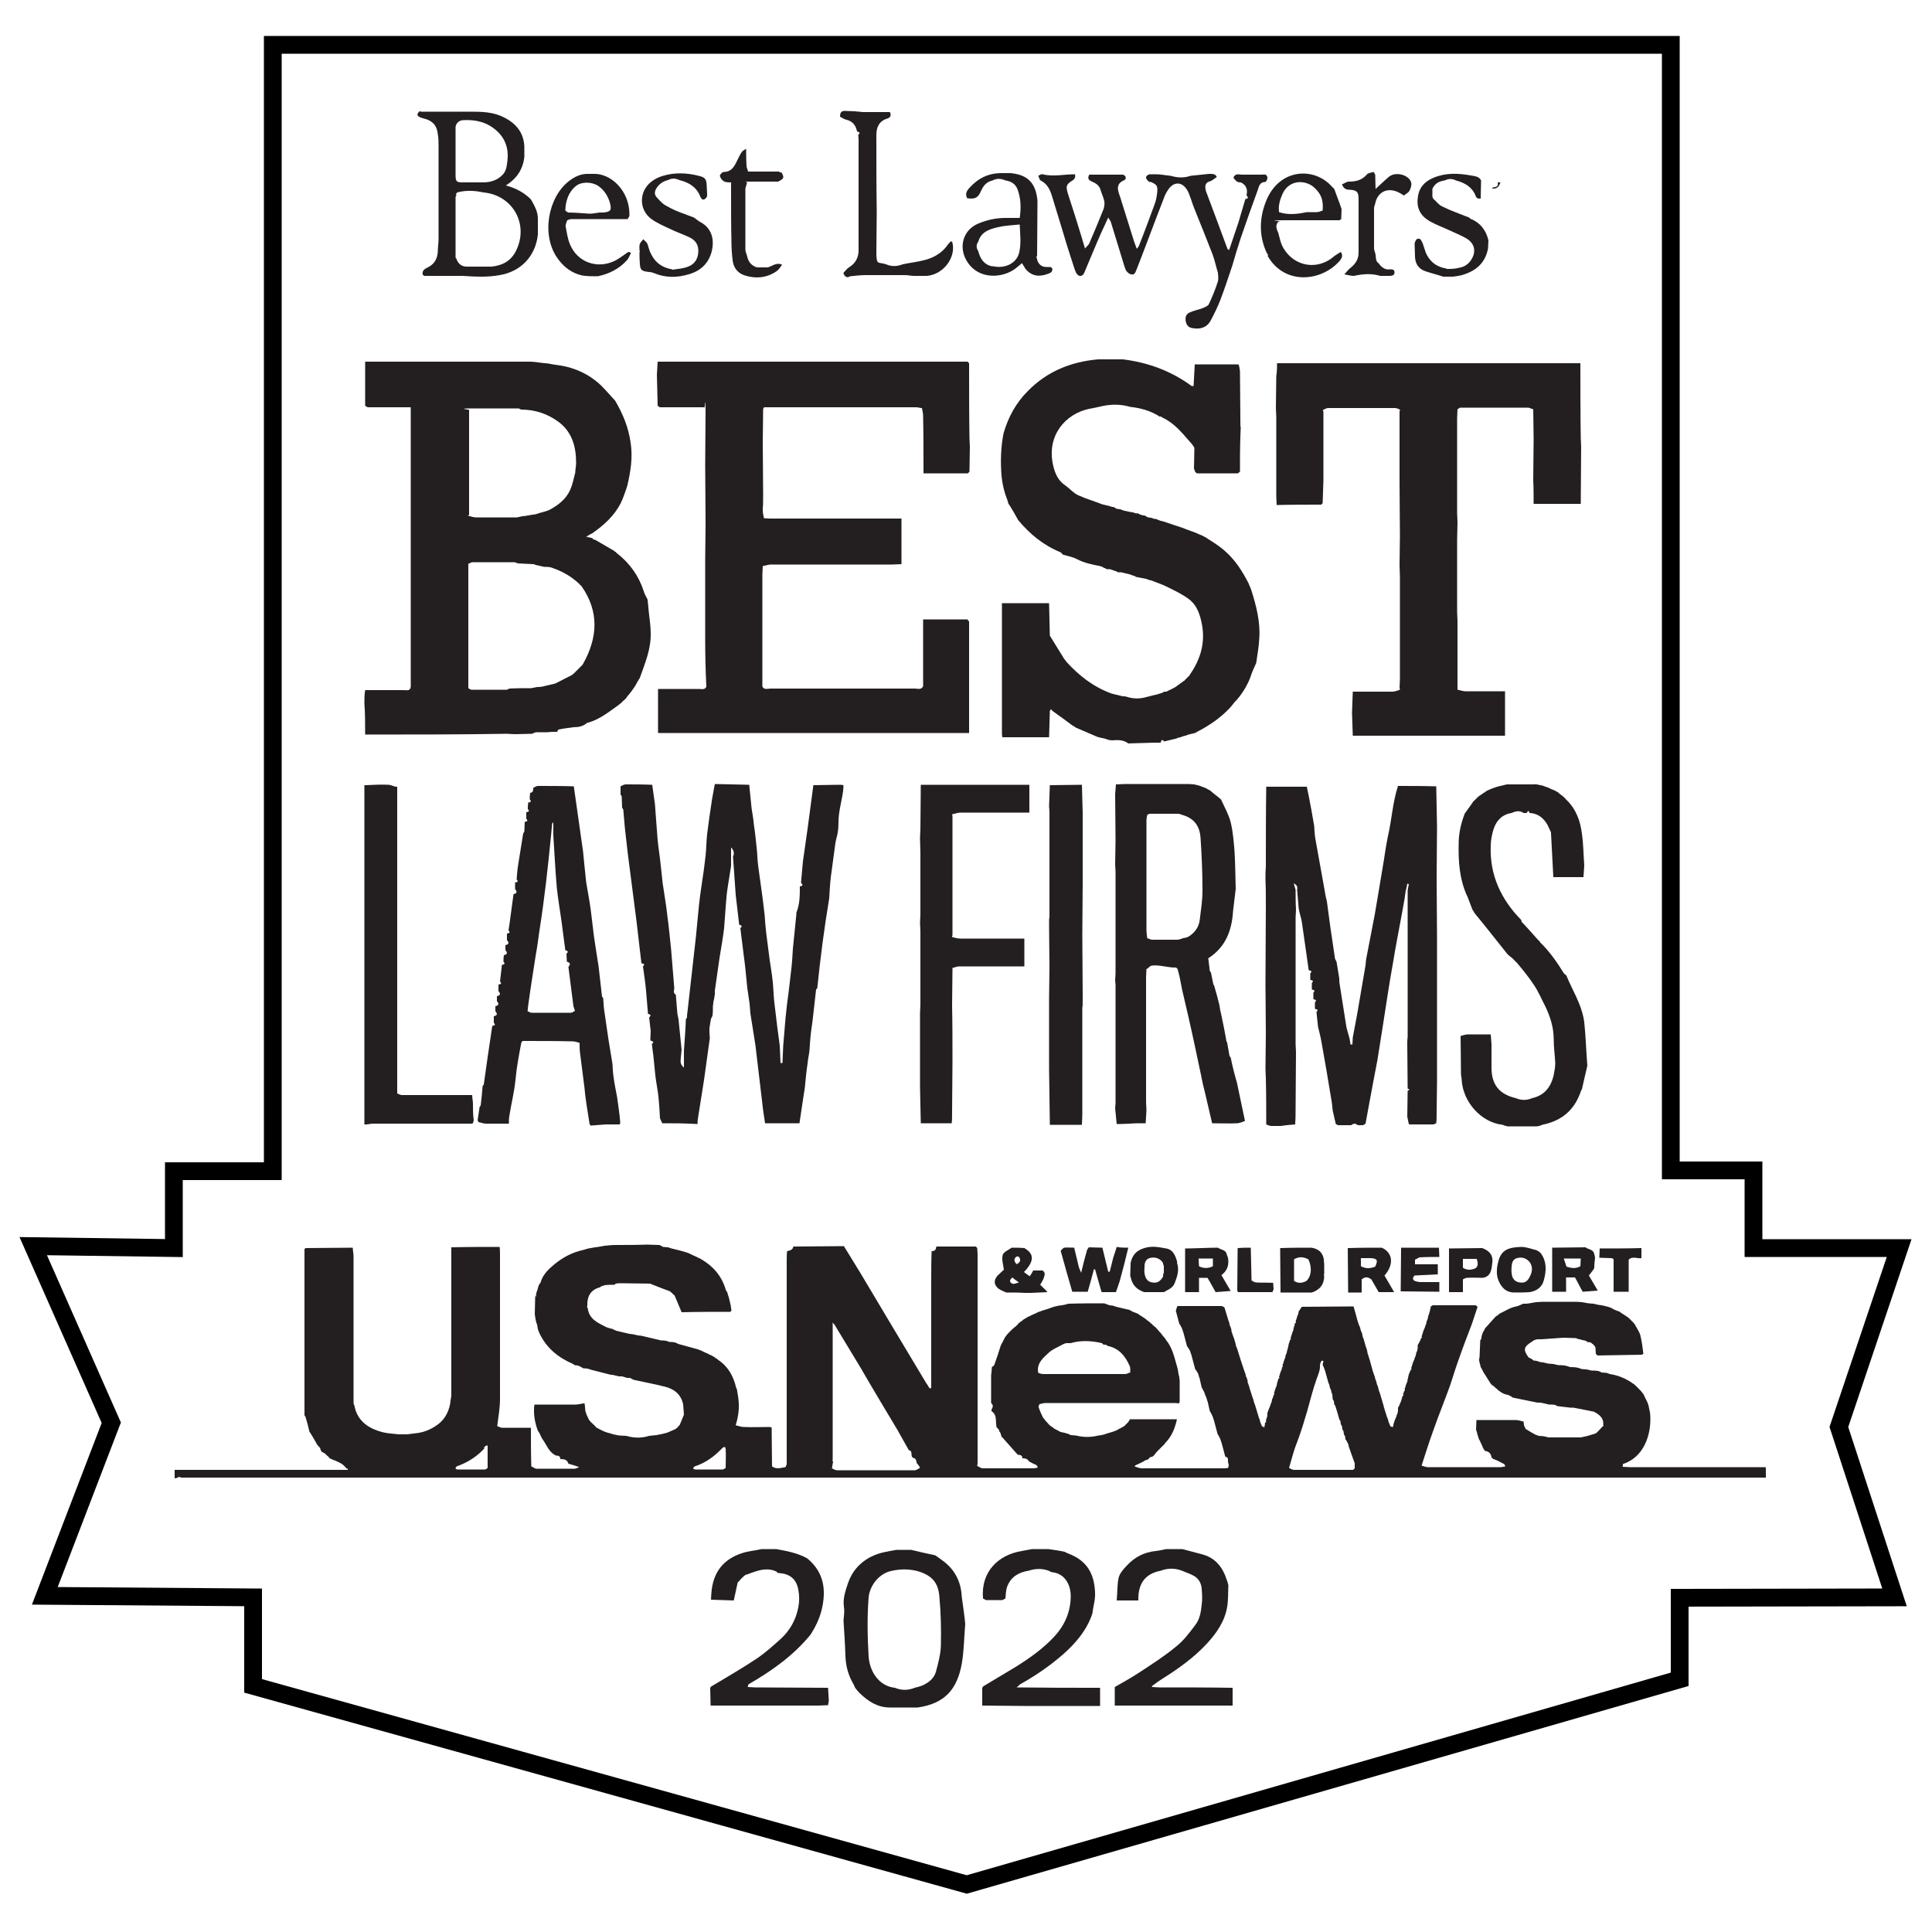 <?xml version="1.0" encoding="UTF-8"?>
<svg id="Layer_1" data-name="Layer 1" xmlns="http://www.w3.org/2000/svg" version="1.1" viewBox="0 0 500 500">
  <defs>
    <style>
      .cls-1 {
        fill: none;
        stroke: #000;
        stroke-miterlimit: 10;
        stroke-width: 4.6px;
      }

      .cls-2 {
        fill: #231f20;
        stroke-width: 0px;
      }
    </style>
  </defs>
  <polygon class="cls-1" points="70.6 11.6 432.4 11.6 432.4 302.9 453.8 302.9 453.8 323 491.5 323 475.9 369.3 490.3 413.4 434.7 413.5 434.7 434.6 250.2 487.7 65.5 436.3 65.5 413.4 11.6 413 28.8 368.2 8.6 322.5 45 323 45 303.1 70.6 303.1 70.6 11.6"/>
  <path class="cls-2" d="M45.2,382.5v-2.1h44.8v-.3c0,0-.3-.1-.4-.1,0-.2-.3-.3-.4-.5,0-.1-.3-.2-.4-.4h0c-.2-.1-.4-.3-.6-.4-.4-.2-.8-.4-1.2-.6-.3-.1-.5-.2-.8-.3-.3-.1-.6-.3-.9-.4h0c0-.2-.3-.3-.4-.5h0c-.2-.1-.3-.3-.5-.4h0c0-.1-.3-.3-.4-.4h0c-.3-.1-.5-.3-.8-.4h0c0-.2-.2-.4-.3-.6,0-.1,0-.2,0-.3,0-.1-.3-.3-.4-.4h0c0-.2-.3-.3-.4-.5-.6-1-1.1-2-1.7-2.9,0-.1-.2-.3-.3-.4-.3-1.3-.6-2.5-1-3.8,0-.2-.2-.3-.3-.5,0-14,0-27.9,0-41.9,0-.4,0-.7,0-1.1,0-.1.2-.2.3-.3,4.1,0,8.2-.1,12.2-.1,0,.8.2,1.5.2,2.3v35.2c0,.8,0,1.7,0,2.5,0,.3,0,.5.2.8.7,3.8,3.3,5.8,6.8,6.8.6.2,1.2.3,1.8.4.9.1,1.8.2,2.8.3h2.3c.8-.1,1.6-.2,2.4-.3,1.7-.2,3.3-.8,4.7-1.7,2.2-1.3,3.5-3.3,4-5.9,0-.8.3-1.5.3-2.3v-12.1c0-8.7,0-17.4,0-26.1h0c4.2-.1,8.3-.1,12.5-.1.1.7.1,1.4.1,2.1v37.2c0,2.3-.4,4.6-.7,6.9v.2c.4.1.8.4,1.2.4h7.5c0,3.3,0,6.7.1,10,.5.2.9.6,1.4.6h9.8c.3,0,.6-.2,1.2-.4-.6-.2-.8-.3-1.1-.4-.6-.2-1.1-.3-1.7-.5-.3-1.1-1.2-1.2-2.1-1.2h0c0-.8-.5-.9-1.1-.9-1.8-.8-2.4-2.7-3.4-4.1-.4-.5-.6-1.2-1-1.9-.1-.1-.2-.3-.3-.4-.6-1.6-1-3.4-1-5.1s.1-1.1.1-1.7h10.6c.7,0,1.4-.2,2.1-.3h.3c.1.7.1,1.3.2,2,.1.3.2.6.3.9.2.4.4.9.6,1.3.1.1.2.3.3.4h.1c0,.2.1.3.2.3.4.4.8.7,1.1,1.1.1.1.2.2.3.3h.1c.2.1.3.2.5.3.4.2.8.4,1.2.6.3.1.5.2.8.3.6.2,1.2.3,1.7.5.5.1,1,.2,1.5.3.6,0,1.3.1,1.9.1,2,.6,4,.6,5.9,0,.6-.1,1.3-.1,1.9-.2.5-.1,1-.2,1.5-.3h0c.4-.1.8-.2,1.2-.3.7-.3,1.4-.6,2.1-.9.1-.1.3-.2.4-.3h.1c.1-.2.2-.3.3-.4h0c0-.1.1-.1.1-.1.1-.1.2-.2.3-.3.4-.9.7-1.8,1.1-2.7-.1-.9-.1-1.7-.2-2.6-.5-2.6-2.3-4-4.6-4.6-2.7-.7-5.5-1.2-8.2-1.8-.3-.1-.6-.3-.9-.5h-.8c-.4-.1-.9-.3-1.3-.4h-.8c-.6-.1-1.2-.3-1.7-.4h-.4c-1.7-.4-3.4-.9-5.1-1.3-.3-.1-.6-.2-.9-.3-.4,0-.8-.1-1.2-.1-.2-.1-.3-.2-.5-.3-.1-.1-.3-.2-.4-.2-.1-.1-.3-.1-.4-.2-.3,0-.6-.1-.9-.1-.1-.1-.3-.2-.4-.3-3.9-1.7-7-4.2-8.8-8.2-.3-.6-.4-1.3-.5-2-.1-.2-.1-.3-.2-.5-.1-.3-.1-.6-.2-.9-.1-.4-.1-.8-.2-1.3,0-1.4.1-2.8.1-4.2s0-.3.1-.4h.1c.1,0,.1-.1.1-.1,0-.1-.1-.2-.1-.3.1-.4.2-.9.4-1.3.1-.4.2-.9.4-1.3h0c.1-.2.3-.4.4-.6.6-2.1,2.1-3.5,3.7-4.8,2.1-1.7,4.5-3,7.3-3.6.3-.1.7-.2,1-.3.1,0,.3-.1.4-.1.6-.1,1.1-.2,1.7-.3.3,0,.6-.1.8-.1.6-.1,1.1-.2,1.7-.3,1-.1,1.9-.2,2.9-.2,2.7,0,5.3,0,8-.1,1,0,2,.1,3.1.1h.2c.3.2.6.3.9.5.4,0,.8.1,1.3.1.3.1.6.2.9.3,1.3.3,2.5.6,3.8,1,.3.1.5.2.8.3.6.3,1.2.6,1.7.8.3.1.5.3.8.4h.1c.2.1.3.2.5.3,3.1,1.8,5.3,4.4,6.3,7.8.1.3.2.5.4.7,0,.1.1.3.1.4.1.3.2.6.3.9,0,.1.1.3.1.4.1.4.2.9.3,1.3,0,.1.1.3.1.4.1.5.1.9.2,1.4-.1.1-.2.2-.3.3-4.2,0-8.4,0-12.6.1-.6-1.4-1.2-2.9-1.8-4.3-.1-.1-.2-.2-.3-.3h-.1c-.1-.2-.2-.3-.3-.4h-.1c-.1-.2-.3-.3-.4-.4-1.6-.6-3.2-1.2-4.7-1.8-.2-.1-.4-.2-.6-.2-2.4,0-4.8-.1-7.2-.1s-1.3.3-2,.4c-.8,0-1.6,0-2.4.1-.3.1-.6.2-.9.3-.2.1-.3.3-.5.3-2.4.7-3.2,2.5-3.1,4.8,0,.1-.1.1-.1.2s.1.2.2.3c.3,2.7,2.3,3.7,4.3,4.7.3.2.6.3.9.4.3.1.7.2,1,.3.1-.1.2,0,.3.1.3.1.6.3.9.4.7.2,1.4.3,2.1.5.4.1.8.2,1.3.3.3,0,.6.1.9.1.4.1.8.2,1.3.3.3,0,.6.1.9.1.3.1,4.8,1.1,5.1,1.2.4,0,.8,0,1.3.1.3.1.6.2.9.3.4,0,.8,0,1.3.1.3.1.6.2.9.4,1.7.5,3.4.9,5.1,1.4.3.1.5.2.8.3.6.3,1.2.6,1.7.8.3.1.5.3.8.4h.1c.2.1.3.2.5.3.1.1.2.1.4.2.1.1.2.2.3.3h.1c.2.1.3.2.5.4,2.6,1.7,4,4.2,4.7,7.2.1.1.1.3.2.4.1.6.2,1.2.3,1.8,0,.3.1.5.1.8.3,2.2,0,4.3-.6,6.4-.1.1-.1.3,0,.4.6.1,1.3.4,1.9.4,2.3.1,4.6,0,6.9,0,.1.1.2.1.4.1,0,3.4.1,6.7.1,10.1,1.1.8,2.3.4,3.4.2.2,0,.2-.5.4-.7v-52.7c0-.8,0-1.7.1-2.5.7-.2,1.5-.3,1.6-1.2,4.4,0,8.7-.1,13.1-.1,1.4,2.3,2.9,4.7,4.3,7,5.6,9.4,11.2,18.8,16.8,28.1.2.4.5.7.7,1.1s.3.4.4.6c.1,0,.2,0,.4-.1v-28c0-2.5,0-4.9.1-7.4.8,0,1.2-.4,1.2-1.2h10.2c.1.1.3.2.4.4,0,.5.1,1,.1,1.5v53.8c0,.4,0,.7-.1,1.1.5.2,1,.6,1.4.6h13.1c.4,0,.8-.1,1.2-.2-.1-.2-.2-.4-.3-.6-.7-.3-1.3-.6-2-1-.4-.7-1-.8-1.7-.8h0c0-.8-.6-.9-1.2-.9-1.3-1.5-2.6-2.9-3.9-4.4,0-.1-.1-.2-.3-.2,0-.2-.1-.4-.1-.5-.1-.3-.2-.5-.3-.8h-.1c-.1-.3-.2-.6-.3-.8h-.1c-.1-.2-.2-.3-.4-.4,0-.3-.1-.6-.1-.8-.1-1.2.1-2.6-1.2-3.4v-.4c.4-.6.5-1.2-.1-1.7v-7.2c0-.3.1-.6.1-.8,0-.4.1-.9.1-1.3.2-.2.5-.3.6-.5.6-1.7,1.2-3.4,1.7-5.1.4-.7.7-1.4,1.1-2.1.2-.3.4-.6.6-.8h0c1.2-1.3,1.6-1.6,2.1-2h.1c.1-.2.2-.3.3-.4h.1c.1-.2.2-.3.3-.4h0c0-.1.1-.1.1-.1.2-.2.4-.3.7-.5h0c.1-.1.3-.2.4-.4h.1c.3-.2.5-.3.8-.5h0c.2-.1.3-.2.5-.3h.1c.3-.1.5-.3.8-.4s.6-.3.9-.4.5-.3.8-.4h.1c.3-.1.5-.2.8-.3,1-.3,2-.6,3-1,.4-.1.9-.2,1.3-.3.3,0,.6-.1.8-.1.6-.1,1.1-.2,1.7-.4h.1c3-.1,6.1-.1,9.1-.1h.1c.4.2.9.3,1.3.5.3,0,.6.1.9.1.3.1.6.2.9.3.7.2,1.4.3,2.1.5.4.1.8.2,1.3.3.3.2.6.3.9.5.4.1.7.3,1.1.4h.1c.2.2.3.3.5.4.3.2.5.3.8.5.2.2.5.3.7.5h.1c.1.2.3.3.4.4.3.2.6.4.9.7.1.1.1.2.2.2h.1c.1.2.2.3.3.4h.1c.1.2.2.3.4.4h.1c.1.2.2.3.4.5h.1c.1.2.2.3.3.5h.1c.1.2.2.3.3.4h.1c0,.2.1.3.2.3.2.3.4.6.7.9.1.1.2.3.3.4h.1c0,.2.1.2.1.3,1.7,2,2.2,4.5,2.9,6.9.1.2.1.5.2.7.1.7.2,1.4.4,2.1,0,.3.1.6.1.9v5.5c-.1.1-.1.3-.2.4h0c-.3,0-.6-.1-.8-.1h-33.7c-.5,0-1.1.2-1.6.3-.1.3-.3.6-.2.8.3.9.7,1.8,1.1,2.6.1.1.2.3.3.4h.1c0,.2.1.3.2.4.4.4.7.8,1.1,1.2.2.2.5.4.7.5h.1c.1.2.3.3.4.4.6.3,1.1.6,1.7.9.5.1,1.1.2,1.6.4h.1c.3.1.6.2.9.4.4,0,.8.1,1.3.1,2,.5,3.9.5,5.9,0,.3,0,.6-.1.8-.1.4-.1.9-.2,1.3-.4.1,0,.3-.1.4-.1.4-.1.9-.3,1.3-.4h0c.3-.1.5-.2.8-.3.3-.2.6-.3.9-.5.3-.1.5-.3.8-.4h0c.1-.1.3-.2.4-.3h.1c.1-.2.2-.3.3-.4h.1c.1-.2.2-.3.3-.4h.1c.1-.2.2-.4.3-.5.1-.1.1-.3.2-.4h12.2c-.5,2.2-1.3,4.4-3,6.1h-.1c0,.2,0,.3-.1.3l-.3.3-1.8,1.8c-.1.1-.2.3-.3.4-.1.2-.3.3-.4.5-.1.1-.3.2-.4.3-.2,0-.3.1-.5.1-.1.1-.3.2-.4.4h0c-.1.1-.2.2-.4.3-.2,0-.3.1-.5.1-.1.1-.2.2-.4.3h-.1c-.2.2-.5.3-.7.4-.4.2-.9.4-1.3.6l-.3.3c.6.2,1.3.5,1.9.5h20.8c.5,0,1,0,1.5-.1.1,0,.1-.4.2-.7-.1-.3-.1-.6-.2-.9,0-.6.1-1.2-.7-1.3-.3-1.1-.6-2.3-.9-3.4,0-.1-.1-.2-.1-.3-.1-.3-.2-.6-.3-.9-.1-.1-.1-.3-.2-.4s-.1-.3-.2-.4c-.1-.2-.2-.3-.3-.5-.3-1.1-.6-2.3-.9-3.4,0-.1-.1-.2-.1-.3-.1-.3-.2-.6-.3-.9-.1-.1-.1-.3-.2-.4s-.1-.3-.2-.4c-.1-.2-.2-.3-.3-.5-.2-.7-.3-1.5-.5-2.2,0-.1,0-.2-.1-.3-.1-.3-.2-.6-.3-1,0-.1-.1-.3-.2-.4-.1-.3-.2-.6-.3-.9-.1-.1-.1-.3-.2-.4s-.1-.3-.2-.4c-.1-.2-.2-.3-.3-.5-.2-.7-.3-1.5-.5-2.2,0-.1,0-.2-.1-.3-.1-.3-.2-.6-.3-1,0-.1-.1-.3-.2-.4-.1-.2-.2-.3-.3-.5-.1-.1-.2-.3-.3-.4-.3-1.1-.6-2.3-.9-3.4,0-.1,0-.2-.1-.3-.1-.3-.2-.6-.3-.9,0-.1-.1-.3-.2-.4-.1-.2-.2-.3-.3-.5-.1-.1-.2-.3-.3-.4-.3-1.1-.6-2.3-.9-3.4,0-.1-.1-.2-.1-.3-.1-.3-.2-.6-.3-.9-.1-.1-.1-.3-.2-.4s-.2-.3-.2-.4c-.1-.1-.2-.3-.3-.4-.3-1.1-.6-2.3-.9-3.4.1-.4.3-.8.4-1.2h11.5c.2.1.5.2.7.4.3,1.1.7,2.2,1,3.3.1.2.1.3.2.5.1.3.1.6.2.9.1.1.1.3.2.4.1.3.2.6.2.9s.1.3.1.4c.1.3.2.6.3.9.1.3.2.5.3.8.2.6.4,1.3.5,1.9.1.2.2.4.3.7.6,2,1.2,3.9,1.9,5.9.1.2.1.3.2.5.1.3.1.6.2.8.1.1.1.3.2.4.1.3.2.6.2.9s0,.3.1.4c.1.3.2.6.3.9,0,.1.1.3.1.4.1.3.2.6.3.9,0,.1,0,.2.1.3.1.3.2.6.3,1,.1.3.2.5.3.8,0,.2.1.3.1.5.1.3.2.5.3.8.3,1.1.7,2.2,1,3.3.1.2.1.3.2.5.1.3.1.5.2.8.1.1.1.3.2.4.1.2.1.4.2.5.2.1.4.2.6.3.1-.3.1-.7.2-1-.1-.1,0-.2.1-.3.1,0,.2-.1.2-.1,0-.1,0-.2-.1-.3.1-.4.3-.9.4-1.3v-.8c.1-.2.2-.3.2-.5.1-.3.3-.7.4-1h0c0-.1.1-.2.1-.2.1-.4.2-.7.4-1.1,0-.2.1-.4.1-.6.1-.2.2-.5.3-.7,0-.2.1-.4.1-.5.1,0,.2-.1.2-.1,0-.1,0-.2-.1-.3.1-.4.3-.9.4-1.3.1-.2.2-.5.3-.7,0-.2.1-.4.1-.6.1-.3.2-.7.3-1-.1-.1,0-.2.1-.2s.2-.1.2-.1c0-.1,0-.2-.1-.3.1-.4.3-.9.4-1.3.1-.2.2-.5.3-.7,0-.2.1-.4.1-.6.1,0,.2-.1.2-.1,0-.1,0-.2-.1-.3.1-.3.2-.6.3-.9.1-.4.2-.7.4-1.1,0-.2.1-.4.1-.6.1-.2.2-.5.3-.7,0-.2.1-.4.1-.5.1-.4.2-.7.3-1.1,0-.2.1-.4.1-.6.1-.4.3-.8.4-1.2h0c.1,0,.2-.1.2-.1,0-.1,0-.2-.1-.3.1-.3.2-.6.3-.9.1-.4.2-.7.4-1.1,0-.2.1-.4.1-.6.1-.3.2-.7.3-1-.1-.1,0-.2.1-.3.1,0,.2-.1.2-.1,0-.1,0-.2-.1-.3.1-.3.2-.6.3-.9.1-.4.2-.7.4-1.1,0-.2.1-.4.1-.6.3-.4.5-.8.8-1.2,4.5,0,9-.1,13.4-.1.2.7.4,1.4.6,2.1,0,.1.1.3.1.4.2.8.4,1.5.7,2.3.1.2.2.5.3.7.1.3.1.6.2.8.1.1.1.3.2.4.1.3.2.6.2.9.1.3.2.6.3.8.2.7.4,1.4.6,2.1.1.2.1.3.2.5.1.3.1.6.2.9,0,.1,0,.3.1.4.4,1.3.8,2.6,1.1,3.8,0,.1.1.3.1.4.1.3.2.6.3.9.1.3.2.5.3.8,0,.2.1.3.1.5.1.3.2.5.3.8.1.3.1.6.2.8.1.1.1.3.2.4.1.3.1.6.2.9s.2.6.3.8c.3,1.1.7,2.3,1,3.4,0,.1,0,.3.1.4.2.8.5,1.5.7,2.3.1.2.2.5.3.7.1.3.1.6.2.8.1.1.1.3.2.4.1.2.1.4.2.6.2.1.4.2.7.2.1-.3.1-.7.2-1h0c0-.1.1-.2.1-.2.1-.4.2-.7.4-1.1h0c0-.1.1-.2.1-.2.1-.4.2-.7.4-1.1,0-.2.1-.4.1-.6v-.8c.1-.2.2-.3.3-.5.2-.4.3-.8.5-1.2h0c.1-.3.2-.7.3-1-.1-.1,0-.2.1-.3.1,0,.2-.1.2-.1,0-.1,0-.2-.1-.3.1-.3.2-.6.3-.9.1,0,.2-.1.2-.1,0-.1,0-.2-.1-.3.1-.4.3-.9.4-1.3.1-.2.2-.5.3-.7,0-.2.1-.4.1-.6.1-.4.2-.9.3-1.3h0c.2-.4.3-.8.5-1.2h0c.1,0,.2-.1.2-.1,0-.1,0-.2-.1-.3.1-.3.2-.6.3-.9.1-.4.2-.7.4-1.1h0c0-.1.1-.2.1-.2.1-.4.2-.7.4-1.1,0-.2.1-.4.1-.6.1-.2.2-.5.3-.7,0-.2.1-.4.1-.6v-.8c.1-.2.2-.3.3-.5.2-.3.3-.6.5-1-.1-.1,0-.2.1-.3.1,0,.2-.1.2-.1,0-.1,0-.2-.1-.3.1-.3.2-.6.3-.9.1-.4.2-.7.4-1.1h0c0-.1.1-.2.1-.2.1-.4.2-.7.4-1.1,0-.2.1-.4.1-.6.1-.2.2-.5.3-.7,0-.2.1-.4.1-.6.1-.4.3-.8.4-1.2.1-.5.2-.9.3-1.4.2-.1.3-.2.5-.3h11.1c.2.1.3.3.5.4l-1.5,4.5c-1.1,2.9-2.2,5.7-3.2,8.6-.9,2.4-1.6,4.8-2.4,7.2-1.4,3.9-3,7.8-4.4,11.8-1.1,3-2,6-3,9,.6.2,1.2.4,1.7.4h18.6c.5,0,.9-.1,1.4-.2-.1-.2-.2-.4-.3-.6-.7-.3-1.3-.7-2-1-.3-.1-.5-.2-.8-.3-.2-.1-.3-.3-.5-.4-.1-1-.7-1.6-1.7-1.7-.1-.2-.3-.4-.4-.6s-.2-.4-.3-.7c-.2-.4-.4-.9-.6-1.3,0-.1-.1-.2-.2-.3-.1-.3-.2-.6-.3-.9,0-.1,0-.2-.1-.3-.1-.5-.2-.9-.4-1.4,0-.8.1-1.7.1-2.5h10.2c.7,0,1.4.3,2,.4,0,.3.1.6.1.8s0,.2.1.4c.1.2.2.4.3.6,0,.1.1.2.2.2.8.5,1.6,1,2.4,1.4.3.1.6.2.8.3.4,0,.9.1,1.3.1.4.1.9.2,1.3.3h8.3c.5-.1.9-.2,1.4-.3.1,0,.3-.1.4-.1.4-.1.9-.3,1.3-.4h.1c.3-.1.5-.2.8-.3.6-.6,1.2-1.2,1.7-1.8.1,0,.2-.1.2-.1,0-.1-.1-.2-.1-.3.2-1.7-1-2.6-2.3-3.3-.1-.1-.2-.1-.3-.1-1.7-.3-3.4-.7-5.1-1h-.8c-1.1-.1-2.3-.3-3.4-.4-.2-.1-.3-.2-.5-.3-.3,0-.5-.1-.8-.1h-.8c-.7-.2-1.4-.3-2.2-.5h-.8c-1.8-.4-3.6-.7-5.4-1.1-.3-.1-.7-.1-1-.2-.1-.1-.3-.2-.4-.3h0c-.3-.1-.5-.3-.8-.4-1.7-.2-2.7-1.4-3.9-2.4,0-.1-.1-.1-.2-.1s-.2,0-.2-.2c-.1-.1-.1-.2-.2-.2-.6-1-1.3-2-1.9-3-.1-.1-.1-.3-.2-.4s-.1-.3-.2-.4c-.1-.2-.2-.3-.3-.5-.1-.6-.3-1.1-.4-1.7,0-.3,0-.6.1-.8.1-1.5.1-3.1.2-4.6h.2c.1-.4.1-.8.2-1.1.1-.2.1-.4.2-.6s.2-.5.4-.7h0c.1-.3.2-.5.3-.6.9-1,1.7-1.9,2.6-2.9.1-.1.3-.2.4-.3h.1c.2-.3.5-.4.7-.6.9-.4,1.7-.9,2.6-1.3.3-.1.5-.2.8-.3.1,0,.3-.1.4-.1.4-.1.9-.2,1.3-.4.3-.1.6-.3.9-.4h.8c.3,0,.6-.1.8-.1.6-.1,1.1-.2,1.7-.3.6,0,1.1-.1,1.7-.1h8.9c.4,0,.9.1,1.3.1.6.1,1.1.2,1.7.3.4,0,.8.1,1.3.1.4.1.9.2,1.3.3.3,0,.6.1.8.1.4.1.8.2,1.3.3.1,0,.3.1.4.1.3.1.5.2.8.3.3.2.6.3.9.5.4.1.7.3,1.1.4h.1c.2.2.3.3.5.4.6.4,1.1.7,1.7,1.1.1.1.1.2.2.2h.1c.1.2.2.3.3.4h.1c.1.2.2.3.3.4h.1c.1.2.2.3.3.4h.1c0,.2.1.3.2.3.5,1,1.2,1.9,1.5,2.9.4,1.6.6,3.2.8,4.8-.1.1-.2.2-.4.3-3.8.1-7.7.1-11.5.2h0c-.1-.2-.2-.3-.4-.4,0-.6-.1-1.1-.1-1.7-.1-.2-.2-.3-.3-.5h-.1c-.1-.2-.2-.3-.3-.4h-.1c-.2-.2-.3-.3-.5-.4-.3,0-.6-.1-.8-.1-.1-.1-.3-.2-.4-.3h0c-.1,0-.3-.1-.4-.1-.6-.1-1.1-.3-1.7-.4-.2-.1-.4-.2-.6-.2-1,0-2.1-.1-3.1-.1-1.9.1-3.7.3-5.6.4h-1.2c-.3.1-.6.2-.9.3-.2.2-.4.3-.7.5-1.9,1.2-2,2-.6,3.9.3.1.5.3.8.4h0c.2.1.3.3.5.4.3,0,.6.1.8.1.3.1.6.2.9.3.3,0,.6.1.8.1.4.1.9.2,1.3.3.4,0,.8.1,1.3.1.4.1.9.2,1.3.3.6,0,1.1,0,1.7.1.4.1.9.2,1.3.4.6,0,1.1,0,1.7.1.4.1.9.2,1.3.4.4,0,.8.1,1.3.1.4.1.9.2,1.3.3.6,0,1.1,0,1.7.1.3.1.6.2.9.4.4,0,.8.1,1.3.1.3.1.6.2.8.3,2,.3,3.8,1,5.5,2.1.2.2.5.3.7.5h.1c.1.2.3.3.4.4l1.3,1.3c.1.1.2.3.3.4h.1c0,.2.1.3.2.3.4.7.7,1.5,1.1,2.2.1.3.2.5.3.8.2,1,.5,2,.5,3,.2,4.7-1.6,10.5-7.1,12.3,0,.2,0,.5-.1.7.6,0,1.3.1,1.9.1h35.1c0,.1.1.1.1.1v2.6H46.8c0-.1-.3-.1-.4-.2-1,.5-1.1.4-1.2.3ZM286.4,348.1c-.1,0-.3-.1-.4-.1h-.4c-.1-.1-.3-.2-.4-.4-2.7-.6-5.4-.8-8.1,0h-1.2c-.3.1-.6.2-.8.3-1.2.7-2.6,1.2-3.6,2.1-1.5,1.4-3.3,2.8-2.8,5.3.4.1.8.3,1.2.3h21.3c.4,0,.9-.3,1.3-.4v-1.2c0-.1-.1-.3-.1-.4-1.1-2.5-2.6-4.5-5.4-5.2-.4,0-.5-.2-.6-.3h0ZM236.3,377.3c-.1-.1-.2-.2-.3-.3,0-.2-.1-.3-.1-.5,0-.5,0-1.1-.7-1.2-.9-1.6-1.8-3.2-2.7-4.8,0-.1-.1-.1-.1-.2-3.1-5.2-6.2-10.3-9.2-15.5,0-.1-.1-.1-.1-.2-2.4-4-4.8-7.9-7.2-11.9-.2-.1-.4-.3-.5-.4,0,.1,0,.2.1.3v35.3h-.1c.1.2.1.3.2.4-.1.6-.2,1.1-.3,1.7.4.2.9.5,1.3.5h20.1c.5,0,.9-.4,1.4-.6-.1-.2-.2-.5-.4-.7-.1-.1-.2-.3-.3-.4h-.1c-.2-.8-.2-1.4-1-1.5h0ZM187.8,379.9c0-1.6.1-3.2,0-4.8,0-.7-.4-.8-.9-.3-2,2.1-4.3,3.8-7.1,4.7-.8.6-.2.8.3.8h6.9c.3,0,.6-.3.8-.4ZM125.4,374.8c-2,2.2-4.4,3.7-7.2,4.7-.7.7,0,.8.4.8h6.9c.2,0,.5-.2.7-.4,0-1.7,0-3.4,0-5.1s0-.4,0-.7c-.2,0-.4,0-.5.1-.2.1-.4.4-.5.6ZM341.6,353.3c.1,1.2-.4,2.3-.8,3.4-1,2.8-1.7,5.6-2.5,8.5-.8,2.7-1.6,5.4-2.6,8-.9,2.2-1.4,4.4-2.1,6.7.4.2.9.5,1.3.5h15.2c.2,0,.3-.3.5-.4v-1.3c-.5-1.4-1-2.8-1.5-4.2-.1-.3-.1-.6-.2-.8-.1-.1-.1-.3-.2-.4s-.1-.3-.2-.4-.2-.3-.3-.4c0-.3-.1-.5-.1-.8-.1-.2-.2-.3-.3-.5,0-.3-.1-.5-.1-.8-.1-.2-.2-.3-.3-.5,0-.3-.1-.5-.1-.8-.1-.2-.2-.3-.3-.5,0-.3-.1-.5-.1-.8-.1-.2-.2-.3-.3-.5-.3-1.1-.6-2.2-1-3.4-.1-.2-.2-.3-.3-.5,0-.3-.1-.5-.1-.8-.1-.2-.2-.3-.3-.5,0-.4-.1-.8-.1-1.2-.1-.2-.1-.3-.2-.5-.1-.3-.1-.6-.2-.8-.1-.1-.1-.3-.2-.4-.1-.3-.1-.6-.2-.9-.1-.1-.1-.3-.2-.4-.2-.8-.5-1.7-.7-2.5,0-.1-.1-.3-.1-.4-.2-.6-.4-1.2-.7-1.8.1-.3.1-.7.2-1-.1,0-.3,0-.4-.1-.3.3-.4.7-.5,1.2Z"/>
  <path class="cls-2" d="M292,322.9c-.7,2.9-1.4,5.7-2.2,8.6-.3,1-.7,2-1,2.9h-3.7c-.6-1.9-1.1-3.9-1.7-5.9h-.3c-.5,1.9-1,3.8-1.6,5.8h-4c-1-3.4-2-7-3-10.6.3-.3.6-.7.9-.8.9-.1,1.7,0,2.6,0,.4,1.7.8,3.3,1.2,5,.1.4.3.7.6,1.5.5-2.2,1-4,1.5-5.8.1-.3.3-.6.5-.8,1.2,0,2.3.1,3.5.1.5,2.1,1,4.1,1.5,6.2h.4c.3-1.2.6-2.4.9-3.6.3-.9.6-1.8.9-2.8,1,.2,2,.2,3,.2Z"/>
  <path class="cls-2" d="M315.2,322.9c.8.6,2.1.5,2.3,1.8.1.3.2.5.3.8.3,1.8-.1,3.3-1.7,4.5.8,1.4,1.6,2.7,2.4,4.1-1.3.1-2.6.2-3.9.3-.7-1.2-1.3-2.4-2.1-3.7h-2.2v3.7h-3.6v-11.3c2.7,0,5.6-.2,8.5-.2ZM313.9,327.7v-2h-3.7c0,.8.1,1.4.1,2,1.1.6,2.4.6,3.6,0Z"/>
  <path class="cls-2" d="M412.8,325.5c-.1.9-.2,1.7-.2,2.6-.1.1-.1.2-.1.3-.4.5-.8,1.1-1.3,1.7.8,1.3,1.5,2.6,2.3,3.9-1.3.1-2.6.2-3.9.3-.7-1.2-1.3-2.5-2-3.7h-2.3v3.7h-3.6v-11.4c2.9,0,5.7-.1,8.6-.1.8.6,2.1.5,2.3,1.8.1.4.2.7.2.9ZM405.4,327.8c1.2.4,2.4.6,3.6-.1,0-.6.1-1.2.1-2h-4.4c.3.8.5,1.5.7,2.1Z"/>
  <path class="cls-2" d="M260.4,334.5c-.7-.3-1.4-.6-2-1-1.2-1-1.3-2.2-.2-3.4.6-.6,1.2-1.1,1.6-1.5-.2-1.4-.6-2.7-.3-3.8.2-.8,1.5-1.3,2.3-1.9,1.1,0,2.2,0,3.3.1,2.6,1.5,2.6,3.4-.1,6.2.5.4,1,.8,1.5,1.1.4-.6.7-1.1.9-1.5h2.4c.9.6.5,1.3.3,2-.2.6-.6,1.1-.9,1.7.6.6,1.3,1.2,1.9,1.9-1.4.1-2.8.1-4.2.2h-1.7c-1.6-.1-3.2-.1-4.8-.1ZM263,327.2c.9-.4,1.3-.9.8-1.8-.1-.2-.6-.3-.7-.2-.9.6-.6,1.3,0,2ZM262,330.6c-.9.8-.7,1.3,0,1.6.4.2.9-.1,1.7-.3-.8-.6-1.3-.9-1.7-1.3Z"/>
  <path class="cls-2" d="M357.6,322.9c2.9,1.3,3.2,4.4.7,7.2.8,1.4,1.6,2.7,2.5,4.3h-4c-.6-1.1-1.3-2.2-1.9-3.3-1-.7-1.6-.7-2.5,0v3.4h-3.5c0-3.8-.1-7.6-.1-11.5h.2c2.8-.1,5.7-.1,8.6-.1ZM355.9,327.8c.8-1.7.5-2.1-1.2-2.2h-2.5v2.1c1.3.7,2.5.6,3.7.1Z"/>
  <path class="cls-2" d="M292.5,330.2c0-1.1.1-2.3.1-3.4.1-.2.1-.5.2-.7.6-1.8,1.8-2.7,3.7-3.2,1.9-.5,3.6-.1,5.3.2,1.9.3,2.5,2.1,2.9,3.7h-.1c0,.2.1.3.1.3.5,1.8-.1,3.4-.7,5-.5,1.3-1.8,1.7-2.8,2.3h-5.1c-1.7-.6-2.9-1.6-3.4-3.5,0-.1-.1-.4-.2-.7ZM301.2,329.4v-1.7c-.1-.3-.2-.6-.3-1-.8-1.1-2.1-1.5-3.4-1.1-1,.3-1.3,1.2-1.3,2.2s-.1,1.1,0,1.7c.2,1.4.8,2.2,2,2.4,1.3.2,2-.2,2.8-1.5,0-.4,0-.7.2-1Z"/>
  <path class="cls-2" d="M391.7,334.5c-2.3-.1-3.5-1.8-4.1-3.7-.4-1.4-.2-3.1.2-4.5.8-2.9,2.7-3.5,5.9-3.6,1.3,0,2.5.5,3.8.8.5.2,1,.5,1.3.9,1.5,2.1,1.4,4.4.8,6.7-.4,1.9-1.8,3-3.7,3.3-1.3.1-2.8.1-4.2.1ZM396,326.8c-.8-1.1-2-1.6-3.4-1.2-1.1.3-1.3,1.2-1.4,2.1,0,.6-.1,1.1,0,1.7.1,1.5.8,2.3,2.1,2.5,1.4.2,2.1-.3,2.8-1.9.5-1.1.5-2.2-.1-3.2Z"/>
  <path class="cls-2" d="M342.7,327.2v2.6h-.1c0,.2.1.3.1.4,0,2.2-1.1,3.6-3.2,4.3h-8.1c0-3.8-.1-7.6-.1-11.5h.2c2.6-.1,5.3-.1,7.9-.1,1.8.3,2.9,1.2,3.2,3,0,.5.1.9.1,1.3ZM334.9,331.5c1.1.7,2.1.6,3.2,0,1.3-1.2,1.5-3.5.5-5.6-1.5-.7-2.4-.7-3.7,0v5.6Z"/>
  <path class="cls-2" d="M366.2,326v1.2h5.9v2.6c-2,.1-4,.2-6,.3-.5.5-.6,1,0,1.4.5.1.9.3,1.4.3h5v2.5c-3.3,0-6.7-.1-10-.1,0-3.8.1-7.5.1-11.3h9.8c0,.8.1,1.6.1,2.4-1.7,0-3.4,0-5.1.1-.3.1-.7.4-1.2.6Z"/>
  <path class="cls-2" d="M378.6,331.1v3.3h-3.6v-11.3c2.9,0,5.7-.1,8.6-.1,1.9.7,2.9,1.9,2.6,3.9-.2,1.6-.3,3.5-2.5,3.8-1.3,0-2.7-.1-4,0-.4,0-.7.2-1.1.4ZM378.6,328.1c1.1.7,2.2.6,3.3.1.8-.7.5-1.5.3-2.4h-3.6c0,.7,0,1.5,0,2.3Z"/>
  <path class="cls-2" d="M421.5,326v8.3h-3.9v-7.9c.1-.7-.3-.8-.8-.8-1,0-1.9-.1-2.9-.1,0-.8.1-1.6.1-2.4,3.6,0,7.2,0,10.8-.1v2.6c-1,.2-2.3-.6-3.3.4Z"/>
  <path class="cls-2" d="M320.4,334.4c-.1-.1-.1-.3-.2-.4,0-3.7.1-7.4.1-11h.1c1.1-.1,2.2-.1,3.3-.1.1,2.8.1,5.7.2,8.5.4.2.8.5,1.2.5,1.5.1,2.9,0,4.4.1,0,.6.1,1.1.1,1.7-.1.2-.2.5-.3.7-3,0-6,0-8.9,0Z"/>
  <path class="cls-2" d="M102.8,203.6c0,5.3,0,10.6,0,16,0,.6,0,1.3,0,1.9,0,3.3,0,6.6,0,9.9s0,8.4,0,12.6c0,6,0,11.9,0,17.9s0,5.6,0,8.4v12.7c.4.1.8.4,1.2.4h18.2c0,.8.2,1.5.2,2.3,0,1.4,0,2.8.2,4.2,0,.3-.2.6-.3.9h-25.8c-.6,0-1.2.2-1.8.2h-.4c0-2.2,0-4.4,0-6.6v-9.8c0-2.5,0-5,0-7.6,0-4.8,0-9.7,0-14.5s0-1.3,0-1.9v-27.7c0-.6,0-1.3,0-1.9,0-4,0-8,0-12.1s0-3.8,0-5.7h.4c2-.1,3.9-.2,5.9-.1.5,0,1.2.4,1.9.5Z"/>
  <path class="cls-2" d="M171.4,290.7c-.2-.4-.4-.8-.6-1.3-.1-1.9-.2-3.7-.4-5.6-.2-1.8-.6-3.7-.8-5.5-.2-1.7-.3-3.3-.5-5-.1-1-.3-2-.4-3.1.7-.6.2-.7-.3-.9h-.1c0-.8.1-1.7.1-2.5-.1-1.2-.3-2.3-.4-3.5.7-.6.2-.8-.3-.9-.2-2-.3-4-.5-6-.2-2.1-.5-4.2-.8-6.3.6-.6.2-.7-.4-.8-.4-3.7-.9-7.4-1.3-11.1-.6-4.4-1.1-8.8-1.7-13.2-.5-3.6-.9-7.3-1.3-10.9-.1-1.5-.3-3.1-.4-4.6-.1-.2-.2-.3-.3-.5,0-1-.1-2-.1-2.9-.1-.2-.2-.3-.3-.5v-2.1c.4-.2.9-.5,1.3-.5,2.3,0,4.6,0,6.9.1.2,1.7.5,3.4.7,5,.1,1.4.2,2.8.3,4.1.1,1.7.3,3.5.4,5.2.2,2.2.6,4.4.8,6.6.2,1.5.3,3,.5,4.6.4,2.8.9,5.5,1.2,8.3.4,3,.7,6,1,9,.3,3.3.5,6.6.8,9.8,0,.6-.4,1.3.4,1.7.1,1.6.3,3.3.4,4.9.1.5.2,1,.3,1.5.3,2.6.5,5.3.8,7.9-.1.7-.1,1.3-.2,2,0,.7-.4,1.6.8,2.6v-4.4c.2-2.7.4-5.4.5-8.1.1-.2.2-.3.3-.5,0-.4,0-.8.1-1.3.7-6.5,1.5-13,2.2-19.5.3-2.8.5-5.6.8-8.3.3-2.9.8-5.8,1.2-8.7.2-1.3.3-2.6.5-4,.2-1.9.2-3.8.4-5.6.4-3.1.8-6.1,1.3-9.2.2-1.3.5-2.6.7-3.8,3,.1,5.9.1,8.9.2.2,2,.4,4,.6,6,.2,1.4.5,2.9.6,4.3.3,1.9.5,3.9.7,5.8.2,1.6.2,3.2.4,4.8.4,2.9.8,5.8,1.2,8.7.2,1.4.3,2.8.5,4.2.1,1.5.2,3,.4,4.6.3,2.4.6,4.7.9,7,.3,1.9.6,3.8.8,5.7.2,2,.2,4.1.5,6.1.4,3.4.8,6.8,1.3,10.3.1,1.5.1,3,.2,4.5h.5c.1-1.5.1-3,.2-4.5.2-2.4.4-4.8.6-7.2.2-2.2.5-4.5.8-6.7.2-2,.5-4,.7-6,.2-1.7.3-3.5.4-5.2.3-3,.6-5.9.9-8.9v-.4c.9-2.2.9-4.5.9-6.8.6-.1,1-.3.3-.9.2-1.9.3-3.8.5-5.6.4-2.8.8-5.6,1.2-8.4.5-3.8,1-7.6,1.5-11.3,2.2,0,4.3-.1,6.5-.1s.9.3,1.3.5c-.2,3.1-1.3,6-1.3,9.1s-.5,3.7-.8,5.5c-.4,3-.8,5.9-1.2,8.9-.2,1.8-.3,3.6-.4,5.4-1.3,7.7-2.3,15.5-3.1,23.3-.1.1-.3.2-.3.3-.3,2.7-.6,5.4-.9,8-.1,1-.3,1.9-.4,2.9-.2,1.6-.3,3.2-.4,4.7-.1,1.2-.4,2.3-.5,3.5-.3,2-.5,4.1-.7,6.2-.1.9-.3,1.7-.4,2.6-.3,2.2-.7,4.5-1,6.7h-8.9c-.3-1.9-.6-3.9-.8-5.9-.6-4.8-1.1-9.5-1.7-14.3-.4-2.8-.9-5.5-1.3-8.2-.1-.8-.1-1.7-.2-2.5-.2-1.4-.4-2.7-.6-4.1-.3-2.8-.5-5.5-.9-8.3-.3-2.4-.6-4.8-.9-7.2.7-.6.2-.7-.3-.9-.3-2.6-.6-5.2-.9-7.7-.2-2.4-.3-4.7-.5-7.1-.1-.9-.1-1.9-.2-2.8.3-.7.4-1.4-.5-2.4v4.8c-.3,1.9-.6,3.8-.9,5.7-.2,1.2-.3,2.5-.4,3.7-.2,2.2-.3,4.5-.5,6.7-.3,2.6-.8,5.2-1.2,7.8-.4,2.8-.8,5.6-1.2,8.4v.9c-.1.7-.2,1.4-.4,2.1,0,.3,0,.6-.1.9,0,.8,0,1.7-.1,2.5-.1.3-.2.6-.4.8-.1.8-.3,1.7-.4,2.5v.9c0,.6.1,1.1.1,1.7-.5,3.6-1,7.2-1.5,10.8-.5,3.4-1.1,6.7-1.6,10.1-.1.4,0,.8-.1,1.3-3.3-.2-6.2-.2-9.1-.2Z"/>
  <path class="cls-2" d="M152.6,291c-.3-1.7-.5-3.4-.8-5.1-.2-1.4-.4-2.7-.5-4.1-.4-3.1-.8-6.3-1.2-9.4-.1-.8-.1-1.7-.1-2.5-.6-.2-1.2-.4-1.9-.4-4.2-.1-8.3-.1-12.5-.1h-.4c-.1.2-.2.3-.3.5-.6,3.2-1.2,6.3-1.5,9.6-.3,3.1-1.1,6.2-1.6,9.4-.1.6-.1,1.2-.1,1.9h-5.9c-.7,0-1.3-.3-2-.4,0-.1,0-.3-.2-.4.2-1.1.3-2.3.5-3.4,0-.2.2-.3.3-.5.2-1.7.4-3.4.5-5,0-.1.2-.3.3-.4.3-2.4.7-4.8,1-7.1.4-2.7.8-5.4,1.2-8.1.5-.1,1-.2.4-.8,0-.6,0-1.1,0-1.7.9-.2,1-.6.4-1.3v-1.3c.9-.2,1-.6.4-1.3v-1.3c.9-.2,1-.6.4-1.3v-1.7c.5-.1,1-.2.4-.8.2-1.4.3-2.8.5-4.3.5-.1,1-.2.4-.8,0-.6,0-1.1.1-1.7.9-.2,1-.6.4-1.3v-1.3c.9-.2,1-.6.4-1.3v-1.7c.5-.1,1-.2.4-.8.1-.7.2-1.3.3-2,.3-2.5.7-4.9,1-7.4.9-.2,1-.6.4-1.3v-1.7c.5-.1,1-.2.4-.8.1-1.3.2-2.6.4-3.8.4-2.7.9-5.4,1.3-8.1.1-.2.2-.3.3-.5,0-.8.1-1.7.1-2.5.5-.1,1-.2.4-.8v-1.7c.5-.1,1-.2.4-.8,0-.6,0-1.1.1-1.7.5-.1,1-.2.4-.8,0-.6,0-1.1.1-1.7.8-.1.8-.7.8-1.3.4-.2.7-.4,1.1-.5,3.1,0,6.3,0,9.4.1.8,5.6,1.6,11.3,2.4,16.9.1,1,.2,2,.3,3.1.2,1.6.3,3.2.5,4.8.4,2.5.9,4.9,1.2,7.3.3,2.2.5,4.4.8,6.6.1.9.3,1.8.4,2.7.3,1.7.5,3.4.8,5.1.3,2.6.6,5.2.9,7.9.1.1.2.3.3.4.1.9.1,1.8.2,2.7.4,2.7.8,5.5,1.2,8.2.3,2,.7,4.1,1,6.1.1,1.2.1,2.3.3,3.5.2,1.7.6,3.4.9,5.1.3,2.1.6,4.2.8,6.3,0,.3,0,.6-.1.8h-3.6c-1.3.1-2.6.2-4,.3,0-.3-.2-.3-.3-.3ZM143.2,213.2c0-.1-.1-.3-.1-.4-.1.1-.1.2-.2.3-.1,1.1-.2,2.2-.3,3.2-.8,8.2-1.7,16.4-3,24.6-.3,2.2-.6,4.4-1,6.6-.7,4.5-1.4,8.9-2,13.4,0,.3,0,.6-.1.8.4.1.7.4,1.1.4h10.1c.4,0,.7-.3,1.1-.5-.1-.4-.3-.8-.4-1.2-.2-1.8-.5-3.7-.7-5.5-.2-1.6-.4-3.1-.6-4.7.6-.6.5-1.1-.4-1.3,0-.7-.1-1.4-.1-2.1.7-.6.2-.7-.3-.9-.3-2.5-.7-5.1-1-7.6-.4-2.9-.9-5.7-1.2-8.6-.4-4.5-.6-9-.9-13.5,0-.9,0-1.9,0-3Z"/>
  <path class="cls-2" d="M246.5,274.6c0,4.3-.1,8.6-.1,12.9s-.1,2.1-.1,3.2h-8c-.1-3.1-.1-6.2-.2-9.4v-19.1c0-.7.1-1.4.1-2.1v-19.2c0-.7-.1-1.4-.1-2.1s.1-1.4.1-2.1v-16c0-1.2-.1-2.4-.1-3.6s.1-1.7.1-2.5c0-3.8.1-7.7.1-11.5h28.1v7.2h-17.8c-.7,0-1.4.3-2.1.4-.1.1-.1.3,0,.4v31c-.1.1-.1.3-.1.4.7.2,1.4.4,2.2.4h16.5v7.2h-16.9c-.6,0-1.1.3-1.7.4v.4c0,3.1-.1,6.2-.1,9.3.1,5,.1,9.7.1,14.4Z"/>
  <path class="cls-2" d="M280,291.1h-8.3c-.1-4.9-.1-9.6-.2-14.4v-18.3c0-2.7.1-5.5.1-8.2s-.1-7.3-.1-10.9.1-1,.1-1.5v-27.7c0-.5-.1-1-.1-1.5.1-1.8.1-3.6.2-5.4,2.8,0,5.5-.1,8.3-.1.1,2.4.1,4.8.2,7.2v18.3c0,4.5-.1,9-.1,13.5s.1,10.5.1,15.8-.1,1.6-.1,2.3v28.2c0,1-.1,1.9-.1,2.7h0Z"/>
  <path class="cls-2" d="M405.4,252.5c.4,1,.8,1.9,1.3,2.9,1.4,2.9,2.9,5.9,3.3,9.1.4,3.8.5,7.6.8,11.3-.5,2-.9,4-1.4,6.1-.1.1-.1.2-.2.3-1.4,4.3-4.1,7.2-8.5,8.5-.1,0-.2.1-.3.1-.4.1-.9.2-1.3.3-.1.1-.3.1-.4.2-.3.1-.6.1-.9.2h-7.6c-.2,0-.3-.1-.5-.1-.3-.1-.6-.2-.8-.3-5.6-.6-10.2-5.9-10.6-11.4,0-.6-.2-1.2-.2-1.9,0-3.2-.1-6.5-.1-9.7.6-.1,1.2-.4,1.8-.4h6c.1.8.1,1.7.2,2.5v6.1c0,4.4,2,6.9,6.3,7.9,1.4.6,2.8.6,4.2,0,3.2-.7,4.9-2.9,5.6-6,.2-1,.4-2.1.4-3.1-.1-2-.4-4-.4-6.1,0-3.1-.9-5.9-2.2-8.6-1-1.9-1.8-3.9-3-5.6-1.3-2-2.8-3.8-4.3-5.6q-.1-.1-.2-.2c-.1,0-.2-.1-.2-.2q-.1-.1-.2-.2c-.1-.1-.2-.2-.3-.3h0c-.1-.1-.3-.3-.4-.4h0c-.4-.3-.8-.6-1.2-1-2.8-3.5-5.6-7.1-8.5-10.6-.1-.1-.1-.3-.2-.4-.1-.1-.2-.3-.3-.4-.4-1.1-.9-2.3-1.3-3.4,0-.1-.1-.2-.2-.4-1.9-4.3-2.2-8.8-2.1-13.3,0-2.7.6-5.4,1.6-7.9.7-1,1.5-2,2.2-3.1.1-.1.2-.2.3-.3h.1c.1-.2.2-.3.3-.4h.1c.1-.2.2-.3.3-.4h.1c.1-.2.2-.2.3-.3.3-.2.6-.4.9-.6.1-.1.3-.2.4-.3h.1c.2-.2.5-.4.7-.5.3-.1.6-.3.9-.4.3-.1.5-.2.8-.3.6-.2,1.1-.4,1.7-.5s1.1-.3,1.7-.4h7.2c.2-.1.3,0,.5,0,.5.1.9.2,1.4.3.1-.1.2,0,.3.1.4.1.8.3,1.2.4.6.3,1.2.6,1.8.8.2.1.5.3.7.4h.1c.1.2.3.3.4.4.3.2.6.5.9.7q.1.1.2.2h.1c.1.2.2.3.3.4h.1c.1.2.1.3.2.3,2.5,2.4,3.6,5.5,4,8.8.4,2.7.4,5.5.6,8.2-.1,1-.1,2-.2,3h-7.8c-.2-3.8-.4-7.6-.6-11.4,0-.1,0-.3-.1-.4-.3-.6-.5-1.1-.8-1.7-1-1.8-2.5-3-4.6-3.1-.1-.2-.3-.4-.4-.6-.1.2-.3.4-.4.6h-.8c-1-.7-2-.5-3.1,0-2.5.4-4,2-4.7,4.3-.4,1.3-.7,2.8-.7,4.2-.3,7.6,2.7,13.9,7.9,19.2,0,.2.1.3.1.5.1.1.2.2.3.3h.1c.1.2.1.3.2.3,1.2,1.3,2.4,2.6,3.6,4,.1.1.2.2.3.3h.1c.1.2.1.3.2.4,2.5,2.4,4.4,5.2,6.2,8.1.3.2.4.3.6.5h0Z"/>
  <path class="cls-2" d="M320.1,280.1c.7,3.3,1.4,6.7,2.1,10-.6.2-1.2.5-1.9.6-2.2.1-4.4,0-6.6,0-.6-2.6-1.2-5.2-1.8-7.7-.4-1.6-.8-3.2-1.1-4.9-.6-2.7-1.1-5.3-1.7-8-1-4.7-2.1-9.4-3.2-14.1-.3-1.4-.5-2.9-.9-4.3-.2-.5-.1-1.5-1.2-1.3-1.6,0-5.7-1.2-6.4-.1-.2.2-.5.4-.7.5,0,.7-.1,1.4-.1,2.1v32.3c0,.7.1,1.4.1,2.1-.1,1.1-.1,2.3-.2,3.4h-2.3c-1.7.1-3.5.2-5.2.2-.1-1.4-.3-2.7-.4-4.1,0-.4.1-.8.1-1.3v-30.6c0-.4-.1-.8-.1-1.3s.1-1.1.1-1.7v-26.4c0-.6-.1-1.1-.1-1.7,0-2.2.1-4.3.1-6.5,0-3.9-.1-7.8-.1-11.8.1-.8.1-1.6.2-2.5.8,0,1.7-.1,2.5-.1h16.4c.4,0,.8.1,1.3.1.4.1.9.2,1.3.3.5.2,1.1.4,1.6.6.2.1.5.2.7.4h.1c.2.1.3.2.5.3.9.8,1.9,1.5,2.8,2.3.9,2,2,3.9,2.5,5.9.6,2.5.8,5.1,1,7.6.2,3.2.2,6.5.3,9.7-.2,1.9-.5,3.9-.7,5.8-.3,5-2,9.3-6.4,12.1.1,1.1.3,2.2.4,3.3.1.1.2.3.3.4.2,1,.4,2,.6,3,0,.1.1.2.2.3.5,1.7,1,3.5,1.4,5.2.1.7.2,1.4.4,2.1.5,2.4,1,4.8,1.4,7.2.1.1.2.3.2.4.2,1.1.4,2.3.6,3.4.1.1.2.3.3.4.5,2.4,1,4.4,1.6,6.4ZM306.8,242.7c.3-.1.6-.2.8-.3,1.6-1,2.7-2.5,2.9-4.4.3-2.5.7-5,.7-7.5,0-4.6-.2-9.2-.5-13.7-.2-2.8-1.5-4.9-4.4-5.8-.4-.1-.8-.3-1.2-.4h-7.5c-.2,0-.5.2-.7.3-.1.5-.2,1-.2,1.4v28.2c0,.8.1,1.5.2,2.3.4.1.9.4,1.3.4h6.4c.5,0,1-.2,1.6-.4.3-.1.4-.1.6-.1Z"/>
  <path class="cls-2" d="M371.7,203.6c.1,3.4.1,6.8.2,10.2,0,4.6-.1,9.1-.1,13.7s.1,9.8.1,14.8v37.8c0,2.7-.1,5.4-.1,8.1s-.1,1.7-.1,2.5c-.2.1-.5.2-.7.3h-6c-.1,0-.3,0-.4-.1-.1-.6-.3-1.3-.4-1.9,0-2.2.1-4.5.1-6.7.2-.1.3-.2.5-.3-.2-.1-.3-.2-.5-.3,0-3.8-.1-7.6-.1-11.4s.1-.6.1-.8v-39.1c.1-.5.2-1.1.3-1.6-.1,0-.3-.1-.4-.1-.1.6-.2,1.2-.4,1.8-.2,1.5-.4,2.9-.7,4.4-.9,5-1.9,9.9-2.7,14.9-.9,4.9-1.6,9.9-2.4,14.9-.5,3.2-1,6.4-1.5,9.5-.7,3.5-1.3,7-2,10.6-.4,2-.7,4-1.1,6-.2.1-.4.3-.7.4h-1.3c-.6-.5-1.1-.5-1.7,0h-3.4c-.2-.1-.4-.2-.6-.3-.3-1.2-.5-2.3-.8-3.5-.1-1-.2-2.1-.4-3.1-.8-4.9-1.6-9.7-2.5-14.6-.2-1.3-.6-2.7-.9-4-.1-1.3-.3-2.5-.4-3.8.6-.6.1-.7-.4-.8v-1.7c.6-.6.1-.7-.4-.8v-1.7c.6-.6.1-.7-.4-.8v-1.7c.6-.6.1-.7-.4-.8v-1.7c.6-.6.1-.7-.4-.8-.6-4.2-1.2-8.4-1.8-12.6-.2-1.1-.6-2.2-.8-3.4-.1-1.6-.3-3.2-.4-4.7,0-.6.3-1.2-.9-1.8.2.8.4,1.2.5,1.7,0,1.7,0,3.4.1,5.1,0,.7-.1,1.4-.1,2.1v32.7c0,.7.1,1.4.1,2.1,0,4.7-.1,9.5-.1,14.2s-.1,3-.1,4.5c-1.2.1-2.5.2-3.7.4h-2.6c-.4-.1-.8-.2-1.2-.4,0-4,0-7.9-.1-11.9,0-.8-.1-1.7-.1-2.5,0-3,.1-6,.1-9,0-4.3-.1-8.7-.1-13,0-6.8.1-13.5.1-20.3s-.1-4.8-.1-7.2.1-2,.1-3c0-6.8,0-13.7.1-20.5h10.5c.2.8.3,1.6.5,2.4.5,2.6,1,5.2,1.4,7.7.1,1.1.1,2.2.3,3.3.8,4.6,1.7,9.3,2.5,13.9.1.8.3,1.6.5,2.4.3,2.2.6,4.5.9,6.7.4,2.7.8,5.4,1.2,8.1.1.3.3.6.4.8.2,1.4.5,2.9.7,4.3,0,.5,0,1,.1,1.5.6,3.6,1.1,7.2,1.7,10.8.2,1.1.6,2.2.9,3.4.1.5.1.9.2,1.4h.5c0-.6.1-1.2.1-1.8.4-2.3.9-4.6,1.3-7,.7-3.9,1.3-7.8,2-11.7.1-.8.1-1.5.3-2.3.7-3.6,1.4-7.3,2.1-10.9.7-3.9,1.3-7.9,2-11.9.5-2.8.8-5.5,1.4-8.3,1-4.3,1.2-8.7,2.6-13,3.2,0,6.5,0,9.7.1,0-.1,0,0,.2,0Z"/>
  <path class="cls-2" d="M288.5,441.5v-4.9c2.1-1.2,4.3-2.4,6.4-3.8,3.2-2.1,6.5-4.2,9.5-6.7,1.9-1.5,3.4-3.5,4.9-5.5,1.2-1.5,1.5-3.4,1.7-5.3.2-1.4.1-2.7,0-4.1-.1-1.5-.8-2.6-1.9-3.3-1-.6-2.1-.9-3.2-1.4-1.8-.7-3.7-.7-5.5,0-4.2.8-5.9,3.5-5.8,7.7h-5.6c.2-2,.1-4,.5-5.9.3-1.1,1.2-2.2,2.1-3.1,2-2.2,4.5-3.5,7.5-3.8.9-.1,1.8-.3,2.7-.5h4.2c1.6.4,3.3.9,4.9,1.3,3.6.9,5.5,3.3,6.6,6.7.2.5.3.9.4,1.4-.1,1.8,0,3.7-.3,5.5-.6,3.7-2.7,6.8-5.2,9.5-3.4,3.7-7.5,6.6-11.8,9.3-.8.5-1.6,1.1-2.4,1.7,0,.1-.1.1-.1.2,0,0,0,.1.1.1.6,0,1.2.1,1.9.1,6.3,0,12.6,0,18.9.1v4.6c-10.1,0-20.3,0-30.5,0Z"/>
  <path class="cls-2" d="M184,436.5c4-2.4,8-4.7,11.9-7.3,2.2-1.5,4.2-3.3,6.2-5.1,2.4-2.2,3.9-5,4.5-8.1.3-1.5.3-3.1,0-4.6-.5-2.8-2.3-4.2-5.2-4.3-.2-.1-.3-.2-.5-.4h0c-1.7-.8-3.4-.6-5.1-.1-1,.3-1.9.7-2.9,1-.3.2-.6.5-.8.7s-.3.3-.5.5c-.1.1-.2.3-.3.4h-.1c-.1.2-.2.3-.3.4-.3,1.5-.7,3.1-1,4.6-2-.1-3.9-.1-5.9-.2,0-.6.1-1.1.1-1.7.4-5.3,3-8.8,8.1-10.4,1.6-.5,3.2-.6,4.9-1h3.8c2.7.5,5.5,1,8,2.4,4.4,3.6,5,8.3,3.7,13.5-.6,2.3-1.6,4.3-2.8,6.2-4.4,5.4-10,9.4-16.1,12.9-.1.2-.1.5-.2.7.6,0,1.3.1,1.9.1,6.3,0,12.6.1,18.9.1.1,1.1.1,2.2.2,3.3-.1.4-.1.8-.2,1.2-.8,0-1.7.1-2.5.1h-27.9c0-1.5-.1-3.1-.1-4.6.1-.1.2-.2.2-.3Z"/>
  <path class="cls-2" d="M284.7,436.8v4.7h-19.7c-3.6,0-7.2-.1-10.8-.1v-4.6c.1-.1.2-.3.3-.4,2.8-1.7,5.7-3.4,8.5-5.1,3.5-2.2,6.9-4.6,9.8-7.7,2.7-2.9,4.2-6.3,4.3-10.2.1-3.1-1.4-6.1-4.7-6.5-.3,0-.6-.2-1-.4-1.7-.6-3.4-.6-5.2,0-2.5.4-4.5,1.5-5.5,4-.4,1-.4,2.2-.5,3.2-.3.1-.5.3-.8.4h-4.2c-.3-.1-.5-.3-.8-.4-.6-7,4-11.3,10-12.3.9-.2,1.8-.3,2.7-.5h4.2c1.4.2,2.8.4,4.2.7.4.2.8.4,1.1.5,4.6,1.8,6.6,5,6.8,10.1.1,1.8-.5,3.6-.7,5.4-1.4,4.2-4.1,7.4-7.3,10.3-3.5,3.1-7.3,5.7-11.4,8-.2.2-.4.4-.9.8,7.7.1,14.6.1,21.6.1Z"/>
  <path class="cls-2" d="M249.8,420.3c-.3,3.4-.3,6.9-.9,10.3-1.2,6.6-4.4,10.3-11.4,11.3h-7.2c-3.2,0-5.6-1.6-7.8-3.7-.4-.4-.8-.9-1.2-1.4-.1-.3-.3-.7-.4-.9-1.3-2.2-2-4.6-2.1-7.2-.1-3.1-.3-6.2-.5-9.3.1-1.2.3-2.4.1-3.6-.3-2.1.4-4.1,1-5.9,1-3.1,3.1-5.6,6.2-7.1,2-1,4.2-1.3,6.4-1.7h3.8c2.1.5,4.2,1,6.2,1.4.6.4,1.2.8,1.7,1.2,3.3,2.3,5,5.5,5.2,9.5.3,2.4.7,4.7.9,7.1ZM236.7,436.8c.7-.2,1.3-.3,2-.6,1.6-.7,3-1.8,3.5-3.5.6-2.2,1.2-4.5,1.3-6.7.1-4.3,0-8.6-.4-12.9-.3-3.5-1.9-5.3-5.3-6.4-2.4-.7-4.8-.7-7.3-.1-3,.7-5.4,3.7-5.7,6.8-.4,5.1-.3,10.2,0,15.3.3,4.2,2.9,7.7,6.8,8.1,1.7.7,3.4.7,5.1,0Z"/>
  <path class="cls-2" d="M94.5,190c0-2.7,0-5.4-.2-8,0-1.1,0-2.2.2-3.4h10.1c.6,0,1.5.3,1.7-.8v-4.3c0-3.1,0-6.2,0-9.3,0-4.4,0-8.8,0-13.3s0-.8,0-1.3v-28.9c0-.4,0-.8,0-1.3v-14c-3.7,0-7.4,0-11.1,0-.2,0-.5-.3-.7-.4v-11.4c.6,0,1.1,0,1.7,0h33.9c.8,0,1.7,0,2.5,0,1.3,0,2.5,0,3.8,0s.6,0,.8,0c1.3,0,2.6.3,3.8.4.9,0,1.8.3,2.7.4,4.5.5,8.5,2.2,11.8,5.3,1.3,1.3,2.5,2.7,3.7,4,2,3.4,3.4,6.8,4,10.8.6,3.9,0,7.6-.9,11.4-.1,0-.1.2-.1.3-.5,1.3-.9,2.7-1.5,3.9-1.7,3.4-4.4,5.8-7.4,7.9-.4.2-.8.4-1.6.9.9.2,1.3.3,1.7.4v.2c.3.1.5.2.8.3,1.6.9,3.2,1.9,4.8,2.8.1.1.1.2.2.2h.1c.1.2.3.3.4.4,3.3,2.6,5.6,5.8,6.9,9.8.2.8.7,1.5,1,2.2.1,1,.2,2.1.3,3.1.2,1.9.5,3.7.5,5.6.1,4.1-1.5,7.8-2.8,11.5h0c-.1.2-.2.4-.3.5-.3.5-.6,1-.9,1.6-.3.4-.6.9-.9,1.3-.2.3-.5.6-.7.9-.1.1-.2.3-.4.4h0c-.1.2-.2.4-.3.5-.2.2-.3.4-.5.5l-.3.3h-.1c-.1.2-.2.3-.3.4-.5.4-1.1.9-1.7,1.3-2.1,1.5-4.1,3-6.6,3.8-.2.1-.5.1-.7.2-1,.9-2.2,1.1-3.5,1.1-1.3.2-2.5.3-3.8.6-.2,0-.3.4-.4.6h-1.3c-.4,0-.8.1-1.3.1h-2.9c-.3.1-.6.2-1,.4-1.4,0-2.8.1-4.2.1s-1.6-.1-2.3-.1c-12.2.2-24.5.2-36.7.2ZM150.6,172.2c.1-.1.2-.2.3-.4,3.8-6.8,4.2-13.5-.4-20.1l-.3-.3h-.1c-.1-.2-.1-.3-.2-.3-1.9-1.8-4.1-3.1-6.6-4-.3-.1-.6-.2-.9-.3-.3,0-.5-.1-.8-.1h-.8c-.7-.2-1.4-.3-2.2-.5-.2-.1-.4-.2-.6-.2-1.3-.1-2.7-.1-4-.2-.3-.1-.6-.3-1-.3h-10.7c-.4,0-.7.3-1.1.4,0,.1,0,.3,0,.4,0,5.3,0,10.7,0,16s0,10.3,0,15.4c0,.1,0,.3,0,.4.3.2.6.4.9.4h9c.2,0,.5-.2.7-.3h0c1.9-.1,3.8-.1,5.7-.1.5-.1,1-.2,1.5-.3.4,0,.8,0,1.3-.1.6-.1,1.1-.3,1.7-.4h.2c0-.1.2-.1.2-.1.4-.1.9-.2,1.3-.3,1.4-.7,2.9-1.5,4.3-2.2.1-.1.2-.2.4-.3h0c0-.1.1-.1.1-.1.1,0,.1-.1.2-.2l1.6-1.6.2-.2h0q0-.1,0,0ZM121.2,133.5c.6.1,1.3.4,1.9.4h10.7c.5-.1.9-.2,1.4-.3.3,0,.6-.1.9-.1.6-.1,1.1-.2,1.7-.3.3,0,.5-.1.8-.1.3-.1.6-.2.9-.3.6-.2,1.2-.3,1.8-.5.3-.1.5-.2.8-.3,2.3-1.2,4.4-2.8,5.5-5.3.6-1.4.9-3,1.3-4.5v-.5c.1-.6.2-1.3.2-1.9,0-4.3-1.1-8.2-4.8-10.8-2.8-2-6-3-9.4-3-.2,0-.5-.3-.7-.3-4.1,0-8.1,0-12.2,0s-.4.3-.6.4v27.2c-.3,0-.3.2-.2.3Z"/>
  <path class="cls-2" d="M108.8,28.9h13.3c2.6,0,5.1.1,7.5,1.1,3.5,1.5,5.9,3.9,6.1,7.9v2.8c-.4,3.1-1.9,5.5-4.8,7.3,2.7.7,4.8,1.9,6.5,3.6.9,1.6,1.8,3.1,1.8,5v4.1c-.6,5.6-4.4,9.6-9.9,10.5-3.2.6-6.4.4-9.6.2-2.3,0-4.6,0-7,0s-1.9,0-2.9,0c0,0-.3-.2-.4-.3-.2-.9.3-1.4,1.1-1.8,1.8-.8,2.7-2.2,2.8-4.2,0-1.1.2-2.1.2-3.2v-24c0-1.1,0-2.1-.2-3.2-.2-2.2-1.4-3.5-3.5-4-.4-.1-.8-.2-1.2-.4-.8-.4-.7-.9,0-1.5h.3ZM117.9,33.4c0,3.9,0,7.9,0,11.8,0,1.8.2,2,1.9,2s3.5,0,5.3,0c1.7,0,3.5-.5,4.8-1.8,1.1-1,1.2-2.2,1.4-3.6.4-3.1-.4-5.8-2.7-7.9-2.5-2.3-5.5-3-8.8-2.8-1,.1-1.7.7-1.9,1.7,0,.2,0,.4,0,.6ZM118.1,50.3c0,.2,0,.4-.2.6,0,5.2,0,10.4,0,15.6h0c0,.2,0,.3.2.4.4,1.3,1.3,2.1,2.7,2.1h0c0,0,.1,0,.1,0h6.3c0,0,0,0,0,0,2.9-.3,5.1-1.5,6.4-4.2,3.3-6.8-.9-14.3-8.5-15-2.3-.5-4.5-.6-6.8,0,0,.2-.3.3-.4.5Z"/>
  <path class="cls-2" d="M218.3,70.6c.5-.5.9-1.1,1.4-1.4,1.6-1,2.4-2.3,2.5-4.2v-28.4c0-.6,0-1.1-.1-1.7.7-.6.2-.7-.3-.9-.3-1.5-1.1-2.6-2.7-3-.6-.1-1.1-.5-1.7-.8,0-.7.1-1.3.9-1.5h.3c.9,0,1.7.1,2.6.1.7.1,1.4.1,2.1.2h7c.4.8.2,1.4-.7,1.7-2.1.6-2.8,2.3-2.8,4.2,0,6.6,0,13.2.1,19.9,0,3.5-.1,7-.1,10.5s.5,2.4,2.5,3.1c1.4.6,2.8.6,4.3,0,1.9-.4,3.8-.6,5.7-1.1,2.4-.6,4.6-1.9,6-4,.2-.3.5-.5.7-.8.1,0,.3,0,.4,0,1.2,3.9-2.1,8.5-6.5,8.9-1.1,0-2.3,0-3.4,0-.7,0-1.5-.2-2.2-.2s-1.4,0-2,0c-2.1,0-4.3,0-6.4,0-.1,0-.3,0-.4,0h-1.7c-1.3,0-2.5.2-3.8.3q-1.1.7-1.7-.7Z"/>
  <path class="cls-2" d="M163.3,65.5c-.4.7-.6,1.4-1.1,1.9-2,2.2-4.6,3.5-7.5,4.1-1.3,0-2.7,0-4-.2-2.7-.6-4.7-2.1-6.3-4.3-4.5-6.1-2.5-16,2.8-20.1,1.4-1.1,3-1.9,4.8-1.9h1.6c4.4-.2,9.4,4.3,9.3,10.7,0,.4-.3.7-.5,1-4.8,0-9.7,0-14.5,0-.4,0-.8.2-1.1.3-.2.6-.5,1.2-.4,1.7.3,1.5.5,3.1,1.1,4.5,1.9,4.7,7.1,6.5,11.6,4.3,1-.5,1.9-1.2,2.8-1.8.4-.3.8-.8,1.4-.2ZM155.1,55c.4,0,.7,0,1.1,0,1.8-.2,2.1-.6,1.7-2.3-.5-1.9-1.5-3.5-3.1-4.6-1.7-1.1-4.3-1.1-5.7,0-2,1.6-2.7,3.9-2.8,6.3,0,.2.5.4.7.6,1.9,0,3.8.2,5.6.3.9,0,1.7-.2,2.5-.3Z"/>
  <path class="cls-2" d="M179.6,56.3c.6.4,1.1.9,1.7,1.2,3,1.6,3.7,4.7,2.8,7.9-.9,3-3,4.8-5.9,5.6-3,.9-6,.9-8.9-.3-.6-.3-1.4-.3-2-.4-1.3-.2-1.6-.6-1.7-1.9-.1-1.1-.1-2.1-.1-3.2h.1c0-.2-.1-.3-.1-.4,0-.6-.1-1.2.1-1.7.2-.5.6-.8.9-1.2.3.4.8.7,1,1.1.3.7.4,1.4.7,2.1,1,2.4,2.6,3.9,5.2,4.5.2,0,.4,0,.6.2,1.4-.2,2.8-.3,4.1-.8,1.5-.6,2.4-1.7,2.6-3.5.2-2-.6-3.3-2.3-4.1s-3.5-1.4-5.3-2.3c-1.5-.7-3.1-1.4-4.5-2.4-3.3-2.4-3.3-7.2,0-9.7.9-.7,1.9-1.2,3-1.5,3-.9,6.1-.8,9.2,0,1.8.4,2,.9,2.1,2.6,0,.7.1,1.4.1,2.1s0,.5-.1.8c-.7,1-1.3.8-1.7-.2-1-2.5-3-3.6-5.4-4.2-1-.5-2-.5-2.9,0-1.3.3-2.3,1-3,2.1-.5.8-.6,1.6,0,2.3.8.9,1.7,1.9,2.8,2.4,2.2,1.3,4.6,2,6.9,2.9Z"/>
  <path class="cls-2" d="M202.3,44.7c.7,1.3.6,1.5-.9,2.3-2.4,0-4.7,0-7.1,0s-.6.3-.9.4h-.1c-.1.5-.4,1.1-.4,1.6v15.5c0,.5.2,1.1.4,1.6.3,1.5,1,2.6,2.6,3.1.2,0,.3,0,.5,0h1.7c.2,0,.3,0,.5,0,1.2-.2,2.2-1.4,3.8-.7-.4.6-.8,1.2-1.3,1.6-2.5,1.8-5.4,2.1-8.3,1.2-1.9-.6-3-2-3.2-4-.2-1.5-.3-3.1-.3-4.6-.1-4.1-.1-8.2-.1-12.3v-3.2c-.7,0-1.4,0-1.9-.3s-.9-.9-1-1.4c0-.3.6-1,1-1,1.9,0,2.7-1.3,3.4-2.8.4-.8.8-1.7,1.3-2.4.2-.3.7-.5,1.1-.8,0,1.5,0,2.9.1,4.4,0,.5.3,1,.4,1.5h3.3c1.6,0,3.1,0,4.7,0,0,.1.4.2.7.3Z"/>
  <path class="cls-2" d="M320.9,95.9c0,4.1.1,8.1.1,12.2s.1,1.7.1,2.5-.1,1.7-.1,2.5c-.1,3-.1,6-.1,9-.2,0-.3.3-.5.4h-10.6c-.2,0-.3-.3-.5-.4-.1-.3-.2-.6-.3-.8,0-1.7.1-3.4.1-5.1s.1,0,.1-.2c-.1,0-.2-.2-.2-.3-.3-.5-.6-.9-1-1.3-2.1-2.4-4.1-4.9-7.1-6.3-.1,0-.3-.2-.4-.3-.1,0-.3,0-.4,0-2.3-1.5-4.9-2.2-7.6-2.5-2.7-.8-5.4-.7-8.1,0-.8.2-1.6.3-2.5.5-6.2,1.3-11,6.9-9.4,14.4.5,2.3,1.3,4.2,3.3,5.5,1.1.8,2,1.9,3.3,2.5,2,.9,4.1,1.5,6.1,2.3.4.1.8.2,1.2.3.2,0,.3.1.5.1.3.1.6.2.9.3h.4c.3.2.6.4.9.5.3,0,.6.1.8.1.3.1.6.2.8.3.1,0,.3.1.4.1.5.1,1,.2,1.4.3.2,0,.5.1.7.1.3.1.6.2.9.3.1,0,.2-.1.3-.1.2.1.3.2.5.3.3.1.6.2.9.3h.4c.3.2.6.3.9.5.3,0,.6.1.8.1.3.1.6.2.9.3h.4c.4.2.8.4,1.2.5.2,0,.3.1.5.1.3.1.6.2.9.3,1.4.5,2.8.9,4.2,1.4.3.1.5.2.8.3.4.2.9.3,1.3.5.3.1.6.2.9.3.7.3,1.4.6,2.1.9.3.1.5.3.8.4,1.7,1.1,3.4,2.1,5,3.5,2.7,2.3,4.6,5.3,6.2,8.4.2.6.5,1.1.7,1.7,1.3,4.1,2.4,8.3,2.1,12.6-.1,2.2-.5,4.3-.8,6.4-.4.9-.9,1.9-1.2,2.8-.8,2.5-2.1,4.7-3.8,6.7h-.1v.2h-.1c-.1.1-.2.2-.3.3-.5.6-.9,1.2-1.5,1.8-2.4,2.5-5.2,4.4-8.3,6-.2.1-.3.2-.5.3h0c-.6.1-1.2.3-1.7.4-.3.1-.5.2-.8.3-.2,0-.3.1-.5.1-.3.1-.5.2-.8.3-.2,0-.3.1-.5.1-.3.1-.5.2-.8.3s-.6.1-.9.2c-.4.1-.8.2-1.2.3-.3.1-.6.1-.8.2-.6-.7-.8-.3-.9.3h-1.6c-2.3.1-4.5.1-6.8.2h0c-1.3-1-2.8-.9-4.2-.8-.3,0-.6-.1-.9-.1-.3-.1-.5-.2-.8-.3-.7-.2-1.5-.3-2.1-.5-1.9-.8-3.7-1.6-5.6-2.4-.1-.1-.2-.2-.4-.3-.1-.1-.3-.1-.4-.2-1.7-1.3-3.4-2.5-5.2-3.8-.4-.5-.5-.5-.7,0-.1,2.3-.1,4.5-.2,6.8h-12.1c0-.3-.1-.6-.1-.8v-33.9h12.2c.1,2.8.1,5.6.2,8.4.1.2.2.3.3.5,1.1,1.8,2.3,3.7,3.4,5.5.1.1.2.3.3.4h.1c.1.2.1.3.2.4,3.3,3.6,7,6.5,11.7,8.2.4.1.8.2,1.2.3h0c.6.1,1.1.3,1.7.4.3,0,.6,0,.9.1,1.8.6,3.7.6,5.5,0,.1,0,.3,0,.4-.1.6-.1,1.1-.3,1.7-.4h.2c0-.1.2-.1.2-.1.4-.1.9-.3,1.3-.4.2-.1.3-.2.5-.3h.5c.3-.1.5-.2.8-.4h.1c0-.1.2-.1.2-.1.2-.1.4-.2.5-.3h.1c.2-.1.5-.3.7-.4.6-.4,1.2-.9,1.8-1.3.1-.1.3-.2.4-.3h.1c.1-.2.2-.3.3-.4h.1c.1-.2.2-.3.3-.4h.1c.1-.2.2-.3.3-.4h.1c.1-.2.2-.3.3-.5,2.7-3.9,3.9-8.1,3.1-12.7-.5-2.6-1.2-5.1-3.5-6.8-1.6-1.2-3.5-2.1-5.3-3s-2.4-1-3.6-1.5c-.3-.1-.5-.2-.8-.3-.2,0-.3-.1-.5-.1-.3-.1-.5-.2-.8-.3-.9-.2-1.7-.3-2.6-.5-.2-.1-.3-.2-.5-.3-.1,0-.3,0-.4-.1-.3-.1-.6-.2-.9-.3-.7-.2-1.4-.3-2.1-.5h-.8c-.2-.1-.3-.2-.5-.3-.1,0-.3,0-.4-.1-.3-.1-.6-.2-.8-.3-.1,0-.3-.1-.4-.1h-.8c-.2-.1-.3-.2-.5-.3-.1,0-.3,0-.4-.2-.3-.1-.5-.2-.8-.3-2.1-.4-4.1-.8-6-1.8-1.1-.6-2.5-.8-3.7-1.2-.2-.2-.3-.5-.6-.6-4.4-1.8-7.9-4.7-10.9-8.3-.7-1.3-1.4-2.5-2.2-3.8-.1-.1-.2-.3-.3-.4-.1-.3-.2-.7-.3-1-.8-2-1.3-4.1-1.5-6.2-.3-3.7-.2-7.4.5-11,1.2-4.2,3.2-7.9,6.3-11,5-5.1,11.2-7.6,18.2-8.2h6.4c6.5.8,12.5,3,17.8,6.9h.5c.1-1.9.2-3.7.3-5.6h11.3c.2.3.3,1,.4,1.7Z"/>
  <path class="cls-2" d="M315.2,70.6c-.5-1.6-.8-3.2-1.4-4.8-1.5-3.9-3.1-7.8-4.7-11.8-.5-1.2-.8-2.4-1.3-3.6-.2-.6-.5-1.2-.9-1.7-1.2-1.6-3-1.6-4.3,0-.6.8-1.1,1.7-1.4,2.6-2.3,5.9-4.5,11.9-6.8,17.8-.1.3-.3.7-.4,1-.2.6-.6,1.1-1.2.9-.5,0-1-.5-1.3-.9s-.4-1-.6-1.5c-1.1-3.7-2.3-7.4-3.4-11.1-.1-.4-.4-.7-.7-1.2-.7,1.5-1.2,2.7-1.8,3.9-1.5,3.4-2.9,6.9-4.4,10.4-.5,1.1-1.5,1.1-2.1,0-.3-.6-.5-1.3-.7-1.9-.9-2.8-1.8-5.5-2.6-8.3-1-3.2-1.9-6.3-2.9-9.5-.5-1.7-1.2-3.3-3-4.2-.3-.2-.4-.8-.6-1.2.4-.2.8-.5,1.1-.4,2.8.7,5.6,0,8.4,0,.2.8-.1,1.3-.8,1.7-1.5,1-1.6,1.4-1,3.4,1.2,3.7,2.4,7.4,3.5,11.1.3.9.5,1.8.9,3,.5-.6.9-.9,1.1-1.3,1.3-3,2.5-5.9,3.7-8.9.2-.6.3-1.4.2-2-.2-1-.7-2-1-3-.3-1.1-1.2-1.7-2.2-2.1-.7-.3-1.3-.7-.7-1.8h2c0,0,.2,0,.2,0h5.3c0,0,.1,0,.1,0,.4,0,.7,0,1.1,0,.8.2,1,1.1.4,1.4-2.4,1-1.7,2.7-1.1,4.4,1.2,3.8,2.4,7.7,3.6,11.5.2.6.4,1.1.7,1.9.3-.4.5-.6.6-.9,1.4-3.5,2.7-7.1,4-10.6.4-1,.6-2.2.7-3.3.1-1.5-.1-1.8-1.6-2.5-.3,0-.6,0-.8-.3-.3-.3-.6-.7-.5-1s.5-.6.9-.7c.5,0,1.1,0,1.7,0,1.3,0,2.5.3,3.8.4,1.7.5,3.4.6,5.1,0,1.6-.2,3.2-.3,4.8-.5h.1c0,0,.1,0,.1,0,.7,0,1.5,0,1.8.8-.6.4-1.1.9-1.7,1.1-1.2.3-1.4,1.1-1.2,2.1,0,.3.2.7.3,1,1.8,4.8,3.6,9.6,5.4,14.5,0,0,.1,0,.4.2.8-2.4,1.6-4.7,2.4-7.1.6-2,1.2-4.1,1.8-6.1.5,0,1-.3.3-.9.2-1,.2-1.9-.5-2.7-.3-.3-.8-.7-1.1-.7-1,0-1.3-.6-1.8-1.2.4-1.1,1.3-.9,2.1-.8.3,0,.7,0,1,0,1.3,0,2.7,0,4,0h.5c.7-.2,1.2.2,1.2.8s-.4,1.1-.6,1.1c-1.4,0-1.6,1.2-1.9,2.1-1.5,4.1-3,8.3-4.4,12.4-.8,2.4-1.5,4.8-2.2,7.2-1,3-2,6-3.1,8.9-.7,1.8-1.6,3.6-2.5,5.3-1,1.8-2.7,2.3-4.8,1.9-1-.2-1.4-.8-1.6-1.6-.2-1-.1-1.9.9-2.4,1.1-.5,2.2-.7,3.3-1.1.7-.3,1.6-.6,1.8-1.2.9-1.9,1.7-3.9,2.3-5.8.2-.8,0-1.6,0-2.4Z"/>
  <path class="cls-2" d="M327.9,65.6c-2.2-4.6-2-9.4-.1-13.9,3.5-8.2,12.4-8.5,16.9-3.4.2.2.4.4.6.6.6,1.7,1.3,3.4,1.9,5.2,0,.9-.1,1.8-.1,2.7-.1,0-.3,0-.4.2-4.9,0-9.7,0-14.6,0s-.5.2-.8.3c-.1,0-.2,0-.4,0-.9.9-.6,1.9-.1,2.9.4,1.4.6,2.8,1.4,4.1,2.9,4.8,8.9,5.7,13.1,2,.5-.4,1.1-.7,1.7-1.1.6.9.3,1.5-.2,2.2-4.7,5.5-14.3,6.5-18.7-1.1.1-.4,0-.6-.2-.7ZM331,54.9c2.4.8,4.8.5,7.2,0h2.6c.5,0,1.1-.3,1.5-.4.2-2.6-.3-4.1-1.9-5.7-2.2-2.3-6.6-2.5-8.4,1.2-.7,1.5-1.2,3.1-1,4.8Z"/>
  <path class="cls-2" d="M380.2,56.3c.1,0,.2.2.3.3,2.6,1,4.1,3,4.7,5.6,0,.7-.1,1.4-.1,2.1-.7,3.8-3.2,5.9-6.8,6.9-.7.2-1.5.3-2.3.4h-2.5c-1.5-.5-3.1-.9-4.6-1.4q-2.6-.9-2.7-3.8c0-1.1-.1-2.3-.1-3.4.2-.6.4-1.4,1.2-1.2.4,0,.7.8.9,1.2.3.8.5,1.6.8,2.4.9,2.1,2.5,3.5,4.8,4,.2,0,.4,0,.6.2,1.1,0,2.1,0,3.2-.3,1.3-.2,2.4-.9,3.1-2,1.4-2.1,1-4.3-1.2-5.6-1.4-.8-2.9-1.4-4.4-2.1-1.7-.8-3.4-1.4-5-2.3-2.3-1.3-3.5-3.2-3.2-5.9.2-2.7,1.7-4.4,4.1-5.4,3.1-1.3,6.3-1.2,9.6-.6,1,.2,2.2.2,2.7,1.3,0,1.6-.1,3.2-.1,4.7-.6,0-1.1,0-1.3-.7-.9-2.3-2.8-3.4-5.1-4-1-.5-1.9-.5-2.9,0-1.3.2-2.3.6-3,1.8-.1,0-.1.3-.2.4v2.1c.1,0,.1.2.2.4.8.7,1.5,1.7,2.5,2.1,2.2,1.1,4.6,1.9,6.8,2.8Z"/>
  <path class="cls-2" d="M356.9,68.3c.7.9,1.6,1.6,2.8,1.4.6,0,1.2,0,1.2.8s-.7.9-1.4.9h-2.3c-2.3-.7-4.5-.5-6.8,0-.7,0-1.4-.2-2.5-.4.7-.7,1-1.2,1.4-1.5,1.4-1.1,2.3-2.3,2.3-4.1v-13.9c0-1.9-.5-2.3-2.4-2.4-.8,0-1.5-.3-1.9-1.4.6-.2,1.2-.7,1.8-.7,1.9,0,3.4-.4,4.7-1.9.4-.4,1.1-.4,1.7-.6.1.2.3.5.4.7,0,1.3.1,2.5.1,3.8,0,0-.1,0-.1,0h0s.1,0,.1-.1c1.1-1,2.2-2.1,3.4-3.1,1.7-1.5,5.2-.6,5.8,1.4.2.6-.1,1.5-.4,2.1s-1,.9-1.5,1.3c-4-2.9-6.9-.8-7.4,2.1-.1.4-.3.8-.3,1.2v10.4c0,.4.2.8.3,1.2.3.9-.1,2.1,1,2.7Z"/>
  <path class="cls-2" d="M268.4,67.2q.6,1.9,2.4,1.9c.3,0,.7,0,1,0,.2,0,.3.2.5.3.2.8-.3,1.2-.9,1.4-2.3.9-4.3.8-6-1.2-.3-.5-.6-1-.9-1.5-.6.5-1.2,1-1.7,1.4-3.3,2.5-9.5,3-12.5-1.8-2.3-3.6-1.2-8.2,3-9.9,2.2-.9,4.5-1.4,6.9-1.4h3.7c.4-2.7.3-5.1-.6-7.5-.6-1.4-1.7-2-3.1-2.2-1.1-.5-2.2-.6-3.3,0-1.5.3-2.4,1.3-3,2.7-.8,1.8-1.5,2.2-3.6,1.9-.6-1.1-.1-2,.7-2.8,2.1-2.3,4.6-3.6,7.8-3.7.9,0,1.8,0,2.7,0,4.5.4,6.6,2.6,7,7.2,0,4.7-.1,9.5-.1,14.2-.3.3-.1.6,0,.8ZM253.2,65.1c.5,1.9,1.5,3.4,3.5,3.8h.1c0,0,.2,0,.2,0,3.2.7,6.2-.8,6.8-3.7.5-2.3.2-4.6.1-7.1-2.1.2-4,.3-5.7.7-2.1.5-4.3,1.2-5,3.7-.6.8-.6,1.7,0,2.5Z"/>
  <path class="cls-2" d="M330.5,94h78.2c.1,0,.2,0,.3,0,0,6.4,0,12.9.1,19.3,0,.8.1,1.5.1,2.3,0,4.9-.1,9.8-.1,14.8h-12.2c0-2.1,0-4.1-.1-6.2,0-3.4.1-6.9.1-10.3s-.1-5.3-.1-8c-.4,0-.9-.4-1.3-.4h-17.6c-.2,0-.4.3-.7.4,0,.8-.1,1.5-.1,2.3v24.7c0,.8.1,1.5.1,2.3,0,1.5-.1,2.9-.1,4.4v18.8c0,.8.1,1.5.1,2.3v17.8c.7.1,1.3.4,2,.4h10.3v11.5h-39.4c-.1-2-.1-4-.2-5.9.1-1.8.1-3.7.2-5.5h10.3c.6,0,1.3-.3,1.9-.5,0-.1,0-.3-.1-.4,0-.8.1-1.5.1-2.3v-26.6c0-1-.1-2-.1-2.9,0-2.5.1-4.9.1-7.4,0-4.8-.1-9.5-.1-14.3v-18.2c.1,0,.1-.3.1-.4-.4-.2-.9-.4-1.3-.4h-17.3c-.4,0-.9.3-1.3.5-.1,0,0,.3.1.4v17.8c-.1,2-.1,4-.2,5.9-.1.1-.2.3-.4.4-3.8,0-7.6,0-11.5.1,0-.7-.1-1.4-.1-2.1v-20.7c0-.8-.1-1.5-.1-2.3,0-2.8.1-5.6.1-8.3.2-1.2.2-2.3.2-3.3Z"/>
  <path class="cls-2" d="M182.5,165.4v-20.4c0-3.2.1-6.3.1-9.5,0-5.1-.1-10.1-.1-15.2s.1-9.4.1-14-.2-.5-.3-.7v-.2h-11.4c-.2,0-.5-.2-.7-.4-.1-2.7-.1-5.4-.2-8,.1-1.1.1-2.2.2-3.4.6,0,1.3,0,1.9,0h78.3c.1,0,.2.3.4.4,0,6.5,0,12.9.1,19.4,0,.8.1,1.5.1,2.3,0,2.1-.1,4.2-.1,6.4-.1,0-.3.3-.4.4-3.8,0-7.7,0-11.5,0,0-5,0-9.9-.1-14.9,0-.7-.2-1.3-.3-2-.5,0-1-.2-1.5-.2h-38.2c-.4,0-.7,0-1.1,0-.1,0-.2.3-.3.4,0,2.9-.1,5.8-.1,8.7,0,4.5.1,8.9.1,13.4s-.1,2.6-.1,3.9.2,1.5.3,2.3c.8.1,1.5.1,2.3.1h33.3v11.8c-.8,0-1.7.1-2.5.1h-31.3c-.7,0-1.4.3-2.1.4,0,.8-.1,1.5-.1,2.3v28.9c.5.9,1.4.5,2.1.5h37.4c.7,0,1.6.4,2.1-.6v-17.3h11.5c.1.2.2.4.4.5v28.9h-80.5v-11.4h10.7c.6,0,1.4.3,1.8-.6-.2-4-.3-8.2-.3-12.4Z"/>
  <path class="cls-2" d="M386.2,48.8v-.2c.6-.3,1.7,0,1.4-1.4h.7q-.5,1.8-2.1,1.6Z"/>
</svg>